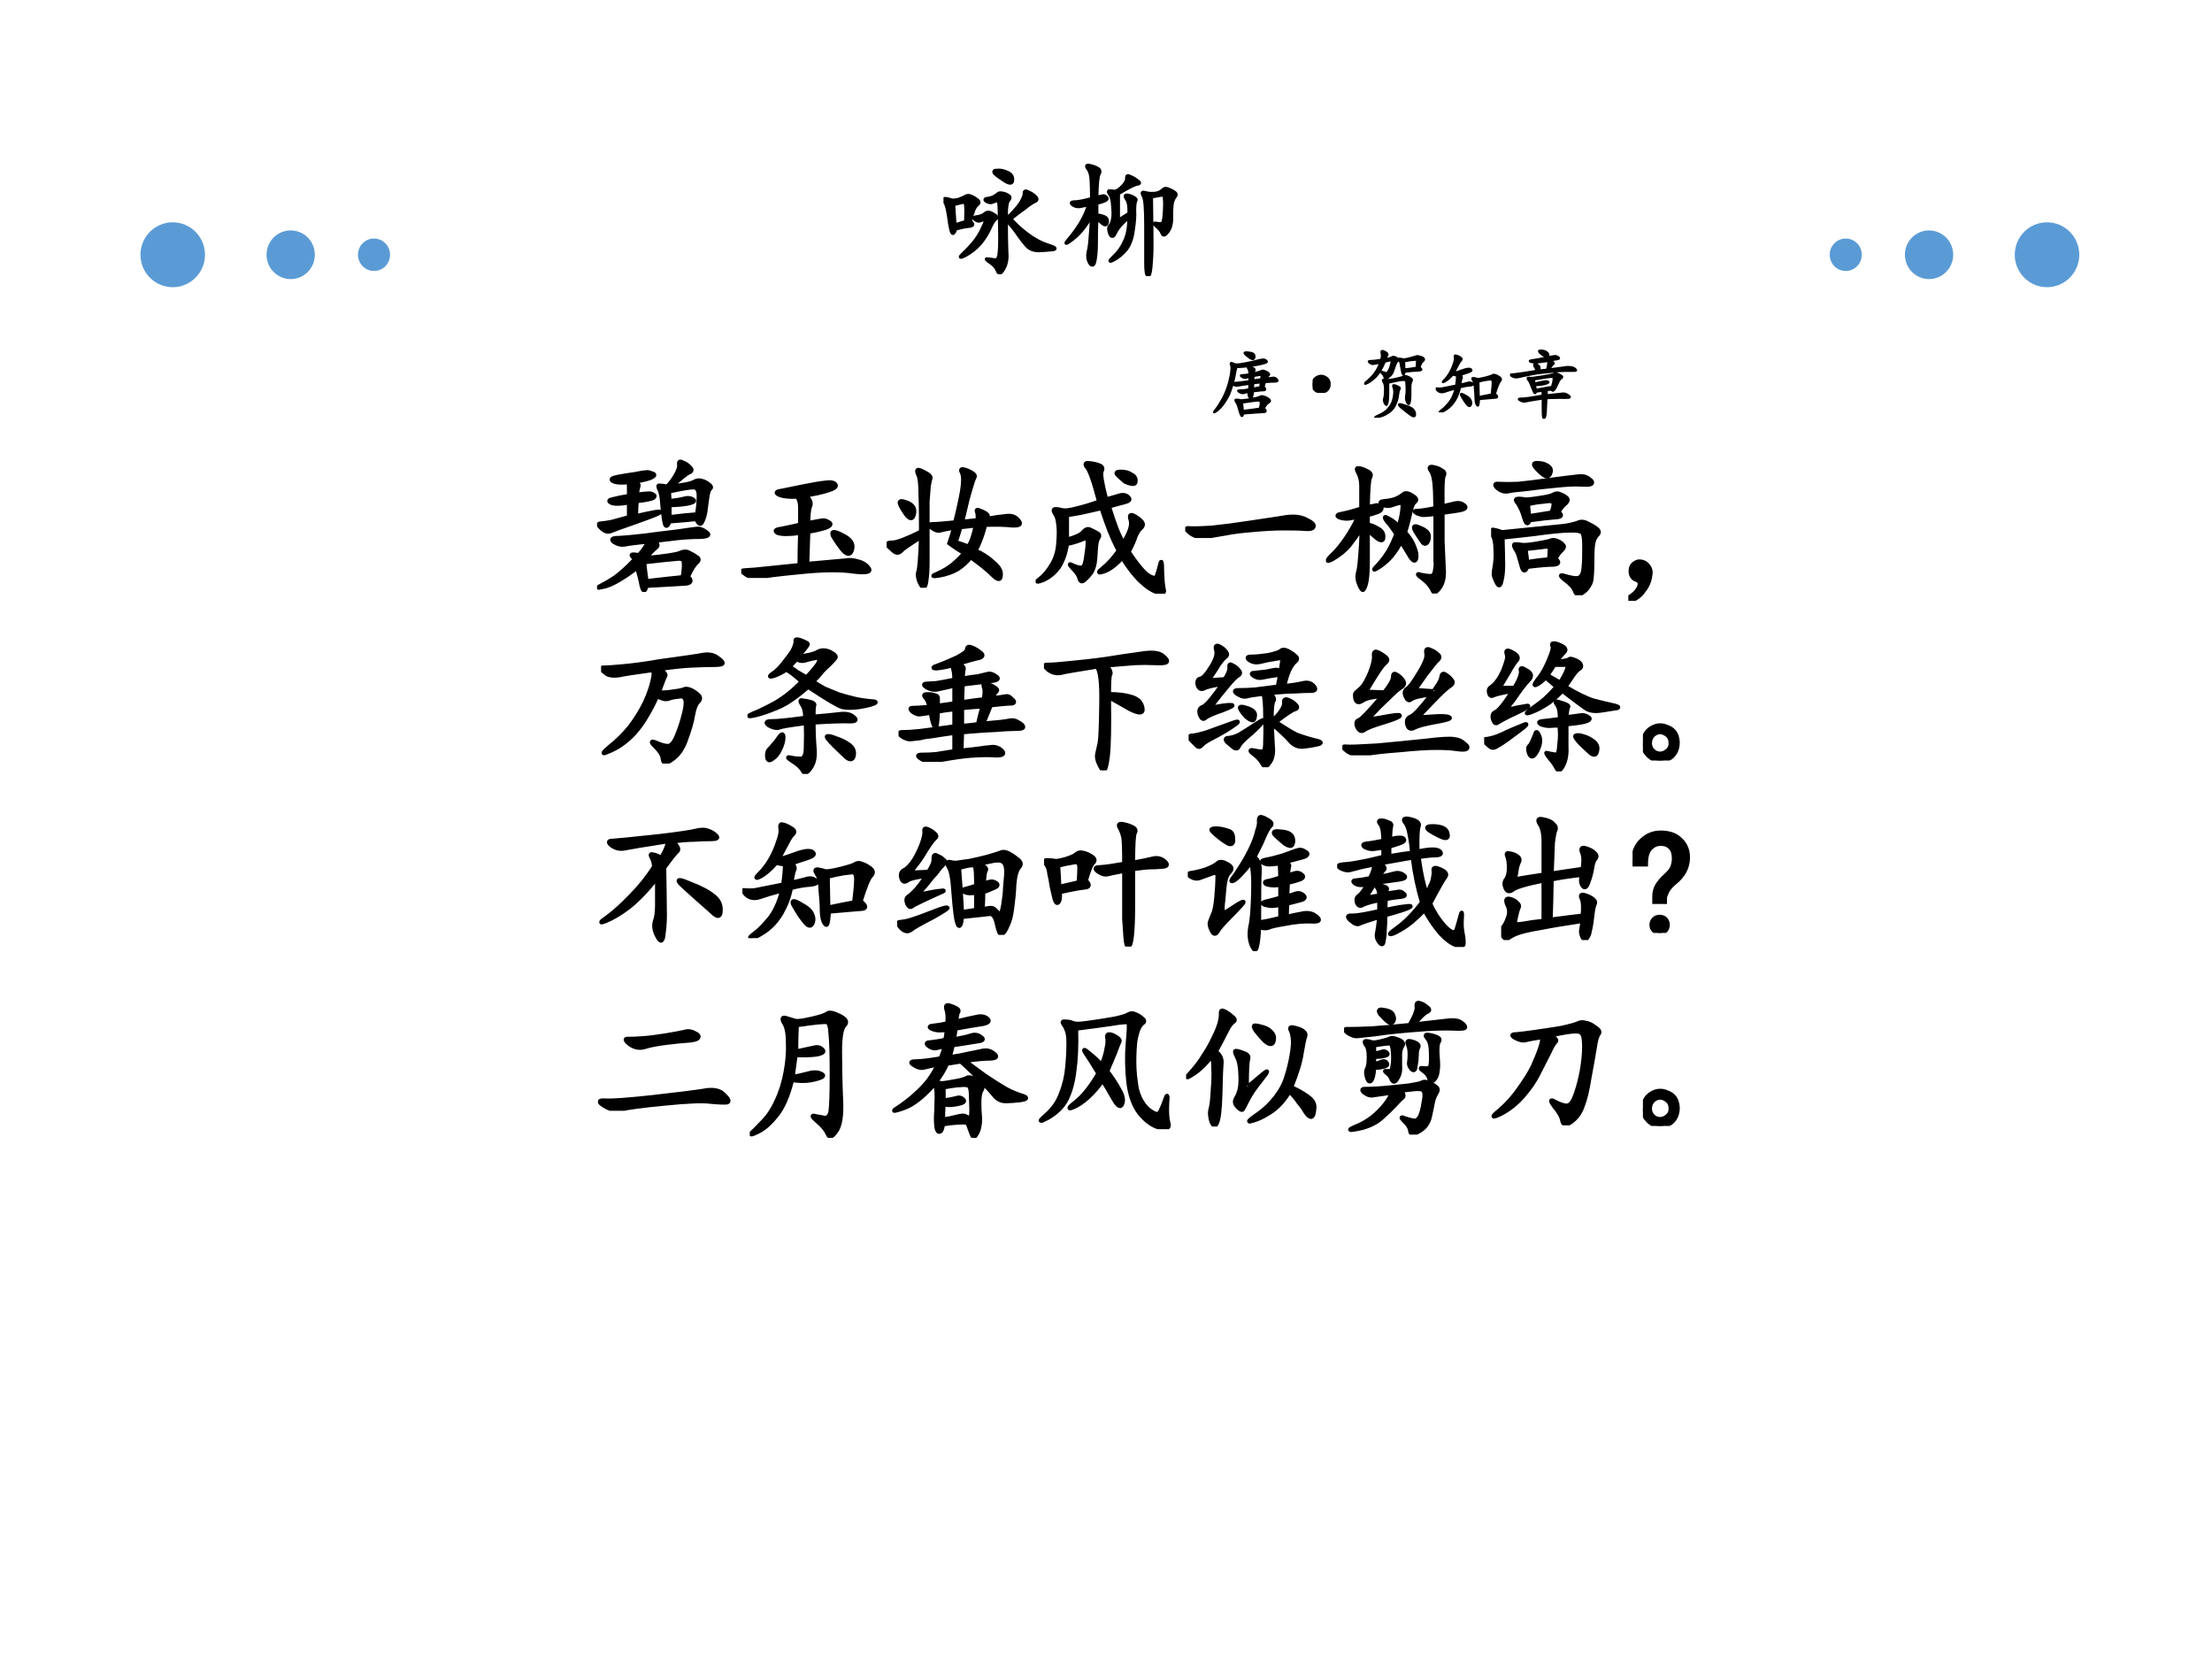 <?xml version="1.0" encoding="UTF-8" standalone="no"?>
<!DOCTYPE svg PUBLIC "-//W3C//DTD SVG 1.1//EN" "http://www.w3.org/Graphics/SVG/1.1/DTD/svg11.dtd">
<svg xmlns="http://www.w3.org/2000/svg" xmlns:xlink="http://www.w3.org/1999/xlink" version="1.1" width="720pt" height="540pt" viewBox="0 0 720 540">
<rect x="0" y="0" width="720" height="540" fill="#333333" stroke="none"/>
<g enable-background="new">
<g>
<g id="Layer-1" data-name="Artifact">
<clipPath id="cp37">
<path transform="matrix(1,0,0,-1,0,540)" d="M 0 0 L 720 0 L 720 540 L 0 540 Z " fill-rule="evenodd"/>
</clipPath>
<g clip-path="url(#cp37)">
<path transform="matrix(1,0,0,-1,0,540)" d="M 0 0 L 720 0 L 720 540 L 0 540 Z " fill="#ffffff" fill-rule="evenodd"/>
</g>
</g>
<g id="Layer-1" data-name="Artifact">
<path transform="matrix(1,0,0,-1,0,540)" d="M 66.72 457.08 C 66.72 462.91 62.019 467.64 56.22 467.64 C 50.421 467.64 45.72 462.91 45.72 457.08 C 45.72 451.25 50.421 446.52 56.22 446.52 C 62.019 446.52 66.72 451.25 66.72 457.08 Z " fill="#5b9bd5" fill-rule="evenodd"/>
</g>
<g id="Layer-1" data-name="Artifact">
<path transform="matrix(1,0,0,-1,0,540)" d="M 102.48 457.08 C 102.48 461.45 98.961 465 94.62 465 C 90.279 465 86.76 461.45 86.76 457.08 C 86.76 452.71 90.279 449.16 94.62 449.16 C 98.961 449.16 102.48 452.71 102.48 457.08 Z " fill="#5b9bd5" fill-rule="evenodd"/>
</g>
<g id="Layer-1" data-name="Artifact">
<path transform="matrix(1,0,0,-1,0,540)" d="M 126.96 457.08 C 126.96 460 124.62 462.36 121.74 462.36 C 118.86 462.36 116.52 460 116.52 457.08 C 116.52 454.16 118.86 451.8 121.74 451.8 C 124.62 451.8 126.96 454.16 126.96 457.08 Z " fill="#5b9bd5" fill-rule="evenodd"/>
</g>
<g id="Layer-1" data-name="Artifact">
<path transform="matrix(1,0,0,-1,0,540)" d="M 655.8 457.08 C 655.8 462.91 660.5 467.64 666.3 467.64 C 672.1 467.64 676.8 462.91 676.8 457.08 C 676.8 451.25 672.1 446.52 666.3 446.52 C 660.5 446.52 655.8 451.25 655.8 457.08 Z " fill="#5b9bd5" fill-rule="evenodd"/>
</g>
<g id="Layer-1" data-name="Artifact">
<path transform="matrix(1,0,0,-1,0,540)" d="M 620.04 457.08 C 620.04 461.45 623.56 465 627.9 465 C 632.24 465 635.76 461.45 635.76 457.08 C 635.76 452.71 632.24 449.16 627.9 449.16 C 623.56 449.16 620.04 452.71 620.04 457.08 Z " fill="#5b9bd5" fill-rule="evenodd"/>
</g>
<g id="Layer-1" data-name="Artifact">
<path transform="matrix(1,0,0,-1,0,540)" d="M 595.56 457.08 C 595.56 460 597.9 462.36 600.78 462.36 C 603.66 462.36 606 460 606 457.08 C 606 454.16 603.66 451.8 600.78 451.8 C 597.9 451.8 595.56 454.16 595.56 457.08 Z " fill="#5b9bd5" fill-rule="evenodd"/>
</g>
<g id="Layer-1" data-name="P">
<clipPath id="cp38">
<path transform="matrix(1,0,0,-1,0,540)" d="M 0 0 L 720 0 L 720 540 L 0 540 Z " fill-rule="evenodd"/>
</clipPath>
<g clip-path="url(#cp38)">
<symbol id="font_27_2edd">
<path d="M .382 .346 C .41 .331 .417 .316 .401 .303 C .388 .293 .363 .268 .327 .229 C .462 .242 .54 .254 .561 .264 C .585 .275 .604 .276 .62 .268 C .638 .26 .656 .25 .674 .237 C .693 .227 .693 .214 .674 .198 C .659 .185 .639 .154 .616 .104 C .645 .076 .638 .06 .596 .057 C .557 .055 .47 .049 .335 .042 C .324 -0 .314 -0 .303 .042 C .296 .081 .285 .122 .272 .167 C .241 .141 .202 .113 .155 .085 C .108 .056 .068 .039 .034 .034 C .003 .026 -0 .029 .026 .042 C .052 .055 .085 .074 .124 .1 C .163 .129 .206 .168 .253 .217 C .25 .228 .245 .237 .237 .245 C .229 .255 .245 .257 .284 .249 C .318 .288 .339 .319 .346 .342 C .268 .335 .216 .328 .19 .323 C .167 .318 .142 .323 .116 .339 C .092 .357 .103 .366 .147 .366 C .191 .368 .25 .374 .323 .382 C .396 .392 .467 .401 .538 .409 C .608 .419 .654 .426 .674 .428 C .695 .431 .717 .423 .741 .405 C .767 .387 .753 .376 .698 .374 C .646 .374 .596 .371 .549 .366 C .503 .361 .447 .354 .382 .346 M .503 .714 C .542 .719 .574 .724 .6 .729 C .629 .734 .65 .741 .663 .749 C .678 .757 .694 .758 .71 .753 C .725 .75 .741 .742 .757 .729 C .772 .719 .776 .71 .768 .702 C .76 .697 .754 .681 .749 .655 C .746 .632 .742 .603 .737 .569 C .734 .535 .727 .505 .714 .479 C .703 .453 .69 .458 .674 .495 C .622 .49 .561 .484 .491 .479 C .478 .445 .467 .44 .46 .464 C .454 .49 .449 .529 .444 .581 C .441 .635 .435 .673 .424 .694 C .414 .715 .414 .724 .424 .721 C .435 .721 .452 .719 .475 .714 C .496 .734 .516 .76 .534 .792 C .552 .823 .56 .848 .557 .866 C .555 .884 .562 .888 .581 .878 C .602 .87 .618 .858 .632 .842 C .645 .829 .642 .819 .624 .811 C .608 .806 .568 .773 .503 .714 M .217 .608 C .165 .598 .126 .596 .1 .604 C .077 .615 .078 .622 .104 .628 C .13 .635 .168 .643 .217 .651 L .217 .714 C .217 .721 .216 .732 .214 .745 C .164 .74 .129 .742 .108 .753 C .09 .763 .1 .772 .139 .78 C .181 .788 .22 .794 .257 .799 C .296 .807 .32 .811 .331 .811 C .341 .814 .355 .811 .374 .803 C .392 .798 .392 .79 .374 .78 C .358 .77 .318 .759 .253 .749 C .276 .738 .285 .728 .28 .717 C .277 .707 .273 .688 .268 .659 C .302 .664 .327 .667 .342 .667 C .358 .669 .371 .667 .382 .659 C .392 .654 .392 .647 .382 .639 C .371 .632 .333 .624 .268 .616 C .266 .585 .264 .551 .264 .514 C .319 .527 .363 .536 .397 .542 C .434 .547 .438 .543 .409 .53 C .38 .517 .324 .496 .241 .467 C .16 .439 .111 .421 .092 .413 C .074 .405 .053 .411 .03 .432 C .007 .453 .005 .464 .026 .464 C .049 .466 .074 .47 .1 .475 C .129 .483 .168 .493 .217 .507 L .217 .608 M .335 .073 C .418 .083 .5 .092 .581 .1 C .589 .145 .591 .177 .589 .198 C .589 .221 .572 .23 .538 .225 C .507 .223 .434 .215 .319 .202 C .324 .155 .329 .112 .335 .073 M .491 .616 C .535 .621 .568 .626 .589 .632 C .612 .639 .632 .638 .647 .628 C .665 .62 .66 .612 .632 .604 C .605 .596 .559 .591 .491 .589 L .491 .507 C .569 .517 .632 .523 .678 .526 C .686 .568 .69 .609 .69 .651 C .69 .693 .677 .712 .651 .71 C .628 .71 .573 .701 .487 .682 L .491 .616 Z "/>
</symbol>
<symbol id="font_27_29bf">
<path d="M .435 .56 C .466 .534 .477 .509 .466 .486 C .458 .465 .454 .427 .454 .372 C .493 .38 .522 .385 .54 .388 C .559 .393 .577 .389 .595 .376 C .613 .366 .605 .354 .572 .341 C .54 .331 .501 .322 .454 .314 L .447 .095 C .59 .108 .676 .116 .704 .118 C .733 .124 .763 .121 .794 .111 C .826 .103 .849 .087 .865 .064 C .88 .04 .845 .034 .759 .044 C .676 .057 .556 .056 .4 .04 C .243 .025 .151 .013 .122 .005 C .094 0 .065 .005 .036 .021 C .01 .039 0 .048 .005 .048 C .01 .051 .039 .053 .091 .056 C .143 .061 .245 .072 .396 .087 C .396 .152 .397 .225 .4 .306 C .324 .296 .273 .296 .247 .306 C .224 .319 .232 .328 .271 .333 C .31 .341 .353 .35 .4 .361 L .4 .478 C .4 .509 .393 .534 .38 .552 C .328 .549 .288 .553 .259 .564 C .23 .577 .236 .586 .275 .591 C .314 .599 .365 .609 .427 .622 C .492 .635 .54 .643 .572 .646 C .605 .651 .628 .647 .638 .634 C .648 .621 .633 .608 .591 .595 C .552 .582 .5 .57 .435 .56 M .689 .189 C .66 .225 .638 .258 .622 .286 C .609 .318 .63 .319 .685 .29 C .74 .264 .762 .232 .751 .193 C .741 .156 .72 .155 .689 .189 Z "/>
</symbol>
<symbol id="font_27_fbc">
<path d="M .465 .443 C .486 .523 .501 .594 .512 .654 C .522 .716 .522 .758 .512 .779 C .501 .799 .505 .807 .523 .802 C .544 .797 .562 .789 .578 .779 C .596 .768 .602 .758 .594 .747 C .589 .737 .582 .717 .574 .689 C .566 .663 .557 .632 .547 .595 L .512 .447 C .533 .449 .568 .453 .617 .458 C .62 .484 .618 .504 .613 .517 C .608 .53 .616 .531 .637 .521 C .658 .513 .672 .505 .68 .497 C .688 .492 .686 .482 .676 .466 C .733 .477 .779 .483 .812 .486 C .849 .491 .876 .48 .895 .454 C .915 .431 .901 .421 .852 .423 C .805 .428 .743 .43 .668 .427 C .65 .357 .628 .298 .602 .251 C .646 .233 .686 .207 .723 .173 C .762 .142 .779 .111 .773 .079 C .771 .051 .753 .053 .719 .087 C .685 .121 .635 .161 .57 .208 C .547 .177 .517 .15 .48 .126 C .444 .105 .402 .091 .355 .083 C .309 .076 .305 .079 .344 .095 C .385 .113 .422 .135 .453 .161 C .484 .188 .509 .212 .527 .236 C .499 .251 .465 .273 .426 .302 C .441 .346 .452 .382 .457 .408 C .41 .4 .378 .393 .359 .388 C .344 .385 .326 .392 .305 .408 C .286 .423 .289 .431 .312 .431 C .336 .431 .387 .435 .465 .443 M .234 .345 C .159 .298 .113 .267 .098 .251 C .085 .236 .069 .234 .051 .247 C .033 .263 .018 .276 .008 .286 C 0 .299 .01 .306 .039 .306 C .07 .306 .135 .331 .234 .38 C .234 .492 .233 .579 .23 .642 C .23 .707 .225 .749 .215 .767 C .207 .785 .206 .796 .211 .798 C .219 .801 .236 .794 .262 .779 C .288 .766 .299 .754 .297 .743 C .294 .736 .29 .717 .285 .689 C .283 .663 .28 .628 .277 .583 C .277 .542 .277 .484 .277 .411 L .277 .181 C .277 .129 .275 .087 .27 .056 C .267 .027 .262 .01 .254 .005 C .246 -0 .236 .012 .223 .04 C .212 .069 .21 .091 .215 .107 C .223 .125 .229 .204 .234 .345 M .555 .279 C .576 .31 .592 .358 .605 .423 C .566 .418 .531 .414 .5 .411 C .487 .367 .478 .339 .473 .326 C .467 .315 .467 .309 .473 .306 C .48 .306 .508 .297 .555 .279 M .133 .497 C .109 .531 .095 .556 .09 .572 C .085 .59 .102 .591 .141 .576 C .18 .56 .194 .534 .184 .497 C .176 .464 .159 .464 .133 .497 Z "/>
</symbol>
<symbol id="font_27_1846">
<path d="M .478 .639 C .522 .652 .555 .661 .576 .667 C .599 .672 .617 .667 .63 .651 C .643 .638 .633 .628 .599 .62 C .568 .612 .534 .603 .497 .592 C .513 .54 .529 .493 .544 .452 C .56 .41 .577 .374 .595 .342 C .618 .382 .634 .414 .642 .44 C .65 .466 .65 .49 .642 .51 C .637 .531 .643 .538 .661 .53 C .68 .522 .697 .51 .712 .495 C .73 .479 .732 .464 .716 .448 C .701 .435 .688 .415 .677 .389 C .669 .363 .654 .328 .63 .284 C .688 .198 .732 .145 .763 .124 C .797 .103 .816 .102 .822 .12 C .829 .138 .837 .164 .845 .198 C .853 .232 .857 .217 .857 .155 C .859 .092 .863 .051 .868 .03 C .876 .007 .863 -0 .829 .01 C .796 .018 .758 .042 .716 .081 C .674 .12 .632 .174 .587 .245 C .543 .195 .501 .164 .462 .151 C .423 .138 .421 .145 .454 .171 C .488 .197 .525 .237 .564 .292 C .54 .336 .52 .382 .501 .428 C .483 .475 .465 .526 .447 .581 C .392 .568 .345 .557 .306 .549 C .267 .542 .236 .536 .212 .534 L .212 .366 C .27 .382 .306 .398 .322 .417 C .337 .435 .352 .441 .365 .436 C .378 .431 .393 .423 .411 .413 C .43 .405 .435 .395 .427 .382 C .419 .371 .414 .355 .411 .335 C .409 .314 .406 .283 .404 .241 C .401 .199 .392 .167 .376 .143 C .361 .122 .345 .105 .329 .092 C .314 .079 .303 .083 .298 .104 C .293 .125 .277 .148 .251 .174 C .225 .201 .227 .206 .255 .19 C .286 .177 .307 .173 .318 .178 C .331 .186 .34 .215 .345 .264 C .353 .314 .355 .345 .353 .358 C .35 .374 .342 .379 .329 .374 C .316 .368 .298 .362 .275 .354 C .251 .346 .23 .341 .212 .339 C .204 .279 .186 .227 .158 .182 C .129 .141 .092 .111 .048 .092 C .007 .077 -0 .079 .029 .1 C .057 .121 .085 .154 .111 .198 C .137 .242 .151 .29 .154 .342 C .159 .395 .159 .438 .154 .471 C .151 .505 .143 .53 .13 .546 C .12 .564 .121 .573 .134 .573 C .15 .573 .167 .57 .185 .565 C .203 .562 .233 .566 .275 .577 C .319 .587 .371 .603 .431 .624 C .395 .762 .367 .84 .349 .858 C .333 .879 .337 .888 .361 .885 C .387 .883 .41 .878 .431 .87 C .452 .862 .457 .849 .447 .831 C .439 .812 .449 .749 .478 .639 M .607 .76 C .578 .784 .56 .801 .552 .811 C .544 .822 .553 .827 .579 .827 C .608 .827 .632 .82 .65 .807 C .671 .797 .68 .781 .677 .76 C .677 .74 .654 .74 .607 .76 Z "/>
</symbol>
<symbol id="font_27_436">
<path d="M .038 .031 C .004 .057 -0 .069 .026 .066 C .055 .064 .107 .065 .182 .07 C .26 .078 .342 .089 .428 .102 C .514 .115 .591 .126 .659 .137 C .727 .15 .78 .146 .819 .125 C .858 .107 .875 .091 .87 .078 C .867 .065 .849 .06 .815 .062 C .784 .065 .736 .066 .671 .066 C .605 .066 .535 .062 .46 .055 C .387 .049 .324 .042 .272 .031 C .223 .023 .18 .016 .143 .008 C .109 0 .074 .008 .038 .031 Z "/>
</symbol>
<symbol id="font_27_1e47">
<path d="M .283 .587 C .301 .59 .316 .592 .329 .595 C .345 .6 .358 .599 .368 .591 C .379 .586 .38 .578 .372 .568 C .367 .557 .337 .546 .283 .533 L .283 .466 C .306 .464 .329 .454 .353 .439 C .379 .426 .391 .406 .388 .38 C .388 .357 .374 .355 .345 .376 C .319 .397 .298 .417 .283 .435 L .283 .216 C .283 .159 .28 .116 .275 .087 C .27 .059 .263 .039 .255 .029 C .25 .018 .241 .027 .228 .056 C .215 .085 .211 .111 .216 .134 C .224 .16 .229 .198 .232 .247 C .237 .297 .241 .363 .243 .447 C .215 .402 .186 .362 .158 .326 C .129 .292 .092 .262 .048 .236 C .004 .212 0 .219 .036 .255 C .076 .292 .113 .339 .15 .396 C .186 .453 .208 .495 .216 .521 C .195 .516 .174 .512 .154 .509 C .135 .507 .115 .509 .091 .517 C .07 .527 .076 .535 .107 .54 C .138 .546 .182 .557 .24 .576 L .24 .728 C .24 .764 .233 .794 .22 .818 C .207 .841 .207 .852 .22 .849 C .236 .849 .255 .842 .279 .829 C .302 .819 .309 .805 .298 .786 C .29 .771 .285 .704 .283 .587 M .79 .591 C .824 .599 .853 .605 .876 .611 C .9 .616 .919 .612 .935 .599 C .953 .586 .948 .576 .919 .568 C .893 .562 .85 .556 .79 .548 C .79 .488 .79 .424 .79 .357 C .793 .292 .796 .23 .798 .173 C .803 .116 .794 .072 .771 .04 C .747 .007 .732 0 .724 .021 C .716 .039 .703 .057 .685 .076 C .669 .091 .652 .105 .634 .118 C .618 .132 .622 .134 .646 .126 C .672 .121 .693 .118 .708 .118 C .727 .118 .737 .132 .74 .158 C .745 .186 .746 .206 .743 .216 C .743 .229 .743 .337 .743 .54 C .699 .535 .672 .533 .661 .533 C .654 .533 .639 .536 .618 .544 C .598 .555 .598 .56 .618 .56 C .639 .56 .681 .566 .743 .579 L .74 .693 C .737 .766 .728 .812 .712 .833 C .697 .854 .702 .862 .728 .857 C .754 .852 .773 .844 .786 .833 C .802 .826 .806 .814 .798 .798 C .79 .785 .788 .716 .79 .591 M .536 .415 C .568 .379 .589 .345 .599 .314 C .612 .283 .616 .257 .611 .236 C .605 .217 .594 .22 .576 .243 C .56 .27 .538 .306 .509 .353 C .491 .316 .467 .281 .439 .247 C .41 .216 .38 .191 .349 .173 C .32 .155 .32 .16 .349 .189 C .378 .22 .402 .253 .423 .286 C .444 .323 .462 .362 .478 .404 C .454 .44 .432 .47 .411 .493 C .393 .52 .397 .525 .423 .509 C .449 .496 .473 .478 .493 .454 C .504 .486 .512 .52 .517 .556 C .522 .592 .521 .612 .513 .615 C .505 .617 .487 .613 .458 .603 C .43 .592 .405 .592 .384 .603 C .363 .616 .367 .624 .396 .626 C .427 .629 .453 .634 .474 .642 C .497 .652 .514 .663 .525 .673 C .538 .684 .557 .681 .583 .665 C .609 .65 .617 .637 .607 .626 C .596 .618 .589 .607 .583 .591 C .578 .576 .572 .551 .564 .517 C .556 .483 .547 .449 .536 .415 M .611 .415 C .587 .454 .595 .465 .634 .447 C .676 .431 .697 .411 .697 .388 C .697 .365 .691 .349 .681 .341 C .673 .336 .665 .337 .658 .345 C .65 .355 .634 .379 .611 .415 Z "/>
</symbol>
<symbol id="font_27_510e">
<path d="M .077 .392 C .079 .311 .081 .249 .081 .204 C .081 .163 .077 .126 .069 .095 C .061 .061 .051 .059 .038 .087 C .025 .113 .018 .132 .018 .142 C .018 .155 .021 .176 .026 .204 C .031 .236 .033 .272 .03 .314 C .03 .355 .023 .388 .01 .411 C 0 .438 .003 .448 .018 .443 C .036 .44 .055 .435 .073 .427 C .31 .451 .452 .465 .499 .47 C .546 .478 .577 .486 .592 .493 C .611 .501 .632 .499 .655 .486 C .678 .475 .698 .464 .714 .451 C .732 .438 .734 .424 .721 .411 C .708 .398 .699 .382 .694 .361 C .689 .342 .686 .306 .686 .251 C .686 .199 .685 .159 .682 .13 C .682 .104 .676 .082 .663 .064 C .652 .043 .635 .026 .612 .013 C .591 0 .577 .005 .569 .029 C .561 .052 .539 .077 .503 .103 C .466 .132 .465 .141 .499 .13 C .535 .12 .561 .115 .577 .115 C .595 .115 .608 .122 .616 .138 C .626 .154 .632 .203 .632 .286 C .634 .372 .629 .419 .616 .427 C .603 .438 .573 .441 .526 .439 C .482 .439 .402 .431 .288 .415 C .176 .402 .105 .395 .077 .392 M .436 .247 C .465 .224 .46 .211 .421 .208 C .384 .208 .326 .203 .245 .193 C .232 .161 .22 .16 .21 .189 C .202 .217 .195 .241 .19 .259 C .185 .28 .176 .299 .163 .318 C .152 .339 .154 .348 .167 .345 C .182 .345 .197 .344 .21 .341 C .225 .339 .257 .341 .303 .349 C .35 .357 .382 .363 .397 .368 C .413 .376 .43 .376 .448 .368 C .466 .361 .479 .352 .487 .341 C .497 .333 .495 .322 .479 .306 C .464 .293 .449 .273 .436 .247 M .456 .564 C .484 .543 .478 .531 .436 .529 C .397 .526 .339 .52 .26 .509 C .25 .48 .24 .482 .229 .513 C .219 .547 .21 .572 .202 .587 C .194 .605 .185 .621 .174 .634 C .164 .647 .168 .654 .186 .654 C .204 .654 .217 .652 .225 .65 C .236 .647 .267 .65 .319 .658 C .371 .665 .405 .673 .421 .681 C .436 .691 .452 .693 .467 .685 C .483 .68 .497 .672 .51 .661 C .523 .651 .521 .638 .503 .622 C .484 .607 .469 .587 .456 .564 M .182 .755 C .237 .76 .313 .77 .409 .783 C .505 .796 .568 .803 .596 .806 C .625 .809 .648 .802 .667 .786 C .685 .773 .689 .763 .678 .755 C .671 .75 .647 .749 .608 .751 C .569 .754 .512 .751 .436 .743 C .361 .736 .293 .728 .233 .72 C .176 .715 .134 .71 .108 .704 C .085 .702 .063 .71 .042 .728 C .021 .749 .025 .758 .053 .755 C .085 .753 .128 .753 .182 .755 M .409 .56 C .419 .583 .424 .602 .424 .615 C .424 .63 .419 .638 .409 .638 C .401 .641 .38 .639 .346 .634 C .315 .632 .283 .626 .249 .618 C .251 .592 .254 .565 .257 .536 L .409 .56 M .233 .314 C .238 .275 .242 .245 .245 .224 C .284 .232 .333 .238 .393 .243 C .396 .262 .397 .279 .397 .294 C .4 .312 .398 .323 .393 .326 C .388 .331 .37 .331 .339 .326 C .31 .323 .275 .319 .233 .314 M .307 .861 C .284 .887 .286 .898 .315 .896 C .344 .896 .367 .889 .385 .876 C .404 .863 .409 .848 .401 .829 C .396 .811 .384 .805 .366 .81 C .35 .818 .331 .835 .307 .861 Z "/>
</symbol>
<use xlink:href="#font_27_2edd" transform="matrix(48,0,0,-48,194.338,192.69)"/>
<use xlink:href="#font_27_29bf" transform="matrix(48,0,0,-48,241.275,188.127)"/>
<use xlink:href="#font_27_fbc" transform="matrix(48,0,0,-48,288.592,191.315)"/>
<use xlink:href="#font_27_1846" transform="matrix(48,0,0,-48,337.092,193.252)"/>
<use xlink:href="#font_27_436" transform="matrix(48,0,0,-48,385.784,175.127)"/>
<use xlink:href="#font_27_1e47" transform="matrix(48,0,0,-48,431.601,193.19)"/>
<use xlink:href="#font_27_510e" transform="matrix(48,0,0,-48,485.355,193.752)"/>
<use xlink:href="#font_27_2edd" stroke-width=".029" stroke-linecap="butt" stroke-miterlimit="10" stroke-linejoin="miter" transform="matrix(48,0,0,-48,194.338,192.69)" fill="none" stroke="#000000"/>
<use xlink:href="#font_27_29bf" stroke-width=".029" stroke-linecap="butt" stroke-miterlimit="10" stroke-linejoin="miter" transform="matrix(48,0,0,-48,241.275,188.127)" fill="none" stroke="#000000"/>
<use xlink:href="#font_27_fbc" stroke-width=".029" stroke-linecap="butt" stroke-miterlimit="10" stroke-linejoin="miter" transform="matrix(48,0,0,-48,288.592,191.315)" fill="none" stroke="#000000"/>
<use xlink:href="#font_27_1846" stroke-width=".029" stroke-linecap="butt" stroke-miterlimit="10" stroke-linejoin="miter" transform="matrix(48,0,0,-48,337.092,193.252)" fill="none" stroke="#000000"/>
<use xlink:href="#font_27_436" stroke-width=".029" stroke-linecap="butt" stroke-miterlimit="10" stroke-linejoin="miter" transform="matrix(48,0,0,-48,385.784,175.127)" fill="none" stroke="#000000"/>
<use xlink:href="#font_27_1e47" stroke-width=".029" stroke-linecap="butt" stroke-miterlimit="10" stroke-linejoin="miter" transform="matrix(48,0,0,-48,431.601,193.19)" fill="none" stroke="#000000"/>
<use xlink:href="#font_27_510e" stroke-width=".029" stroke-linecap="butt" stroke-miterlimit="10" stroke-linejoin="miter" transform="matrix(48,0,0,-48,485.355,193.752)" fill="none" stroke="#000000"/>
</g>
</g>
<g id="Layer-1" data-name="Span">
<clipPath id="cp40">
<path transform="matrix(1,0,0,-1,0,540)" d="M 0 0 L 720 0 L 720 540 L 0 540 Z " fill-rule="evenodd"/>
</clipPath>
<g clip-path="url(#cp40)">
<symbol id="font_29_f">
<path d="M .016 .203 C .016 .214 .018 .224 .023 .234 C .029 .247 .043 .258 .066 .266 C .095 .268 .117 .259 .133 .238 C .148 .22 .154 .198 .148 .172 C .143 .133 .129 .099 .105 .07 C .085 .039 .055 .016 .016 0 L 0 .02 C .026 .035 .046 .052 .059 .07 C .072 .086 .078 .103 .078 .121 C .076 .132 .064 .141 .043 .148 C .025 .159 .016 .177 .016 .203 Z "/>
</symbol>
<use xlink:href="#font_29_f" transform="matrix(48,0,0,-48,530.025,195.565)"/>
<use xlink:href="#font_29_f" stroke-width=".029" stroke-linecap="butt" stroke-miterlimit="10" stroke-linejoin="miter" transform="matrix(48,0,0,-48,530.025,195.565)" fill="none" stroke="#000000"/>
</g>
</g>
<g id="Layer-1" data-name="P">
<clipPath id="cp42">
<path transform="matrix(1,0,0,-1,0,540)" d="M 0 0 L 720 0 L 720 540 L 0 540 Z " fill-rule="evenodd"/>
</clipPath>
<g clip-path="url(#cp42)">
<symbol id="font_27_43d">
<path d="M .396 .693 C .549 .714 .647 .728 .689 .736 C .73 .743 .764 .737 .79 .716 C .816 .698 .827 .685 .822 .677 C .816 .672 .797 .669 .763 .669 C .732 .669 .685 .668 .622 .665 C .562 .663 .488 .655 .4 .642 C .428 .618 .44 .603 .435 .595 C .43 .587 .415 .551 .392 .486 C .405 .48 .432 .48 .474 .486 C .516 .491 .543 .496 .556 .501 C .572 .509 .59 .508 .611 .497 C .632 .487 .648 .475 .661 .462 C .674 .449 .673 .435 .658 .419 C .642 .404 .63 .372 .622 .326 C .615 .281 .599 .228 .576 .165 C .555 .103 .523 .057 .482 .029 C .443 -0 .422 -0 .419 .029 C .417 .057 .398 .087 .365 .118 C .333 .15 .339 .156 .38 .138 C .422 .12 .451 .115 .466 .122 C .484 .13 .501 .155 .517 .197 C .535 .241 .549 .285 .56 .329 C .573 .376 .577 .41 .572 .431 C .566 .452 .551 .46 .525 .454 C .499 .452 .475 .447 .454 .439 C .434 .434 .409 .44 .38 .458 C .354 .401 .328 .352 .302 .31 C .279 .271 .253 .236 .224 .204 C .198 .176 .168 .15 .134 .126 C .103 .105 .07 .089 .036 .076 C .005 .062 .013 .076 .06 .115 C .109 .154 .155 .199 .197 .251 C .238 .306 .272 .361 .298 .415 C .324 .473 .341 .521 .349 .56 C .359 .599 .359 .624 .349 .634 C .232 .618 .156 .607 .122 .599 C .089 .594 .061 .596 .04 .607 C .022 .62 .01 .63 .005 .638 C 0 .648 .004 .652 .017 .65 C .033 .65 .072 .652 .134 .658 C .199 .663 .286 .674 .396 .693 Z "/>
</symbol>
<symbol id="font_27_1d97">
<path d="M .341 .794 C .406 .802 .451 .812 .474 .826 C .5 .841 .529 .841 .56 .826 C .591 .81 .603 .797 .595 .786 C .59 .779 .577 .764 .556 .743 C .535 .725 .517 .707 .501 .689 C .488 .671 .469 .65 .443 .626 C .471 .608 .497 .592 .521 .579 C .544 .569 .576 .556 .615 .54 C .656 .527 .694 .517 .728 .509 C .762 .501 .797 .496 .833 .493 C .87 .491 .878 .486 .857 .478 C .839 .47 .806 .462 .759 .454 C .712 .447 .673 .447 .642 .454 C .613 .462 .536 .508 .411 .591 C .328 .518 .257 .47 .197 .447 C .139 .423 .089 .406 .044 .396 C .003 .388 0 .392 .036 .408 C .076 .423 .126 .448 .189 .482 C .251 .518 .311 .566 .368 .626 C .329 .663 .294 .69 .263 .708 C .237 .69 .212 .677 .189 .669 C .168 .661 .156 .659 .154 .661 C .151 .664 .161 .673 .185 .689 C .208 .707 .234 .736 .263 .775 C .294 .814 .312 .842 .318 .861 C .326 .882 .328 .896 .326 .904 C .326 .914 .339 .914 .365 .904 C .393 .893 .408 .885 .408 .88 C .41 .875 .388 .846 .341 .794 M .447 .388 C .509 .393 .565 .398 .615 .404 C .664 .411 .699 .405 .72 .384 C .743 .366 .734 .357 .693 .357 C .654 .359 .572 .357 .447 .349 C .447 .297 .449 .24 .454 .177 C .46 .117 .451 .072 .427 .04 C .404 .007 .387 0 .376 .021 C .366 .042 .342 .064 .306 .087 C .272 .108 .267 .116 .29 .111 C .316 .105 .34 .103 .361 .103 C .384 .103 .396 .129 .396 .181 C .398 .236 .398 .29 .396 .345 C .292 .332 .23 .322 .212 .314 C .197 .309 .174 .314 .146 .329 C .12 .348 .126 .357 .165 .357 C .204 .357 .28 .365 .392 .38 C .392 .422 .384 .453 .368 .474 C .355 .495 .358 .503 .376 .497 C .397 .495 .415 .491 .431 .486 C .449 .48 .456 .473 .451 .462 C .448 .452 .447 .427 .447 .388 M .283 .724 C .301 .716 .318 .706 .333 .693 C .352 .682 .374 .669 .4 .654 C .439 .695 .465 .727 .478 .747 C .491 .771 .492 .785 .482 .79 C .451 .785 .422 .779 .396 .771 C .372 .763 .352 .766 .333 .779 C .315 .76 .298 .742 .283 .724 M .603 .24 C .637 .229 .665 .215 .689 .197 C .715 .178 .725 .155 .72 .126 C .715 .098 .699 .092 .673 .111 C .65 .132 .62 .16 .583 .197 C .547 .233 .533 .253 .54 .255 C .551 .258 .572 .253 .603 .24 M .177 .201 C .188 .211 .201 .228 .216 .251 C .234 .275 .243 .273 .243 .247 C .243 .224 .236 .197 .22 .165 C .207 .137 .19 .116 .169 .103 C .148 .087 .137 .091 .134 .115 C .132 .138 .135 .155 .146 .165 C .159 .178 .169 .19 .177 .201 Z "/>
</symbol>
<symbol id="font_27_db8">
<path d="M .402 .665 C .431 .652 .444 .641 .441 .63 C .439 .62 .436 .598 .434 .564 C .475 .572 .509 .577 .535 .579 C .561 .585 .583 .59 .602 .595 C .62 .6 .639 .595 .66 .579 C .684 .564 .672 .553 .625 .548 C .581 .543 .517 .535 .434 .525 L .43 .404 C .5 .414 .549 .421 .578 .423 C .586 .465 .586 .493 .578 .509 C .573 .525 .579 .53 .598 .525 C .616 .522 .633 .516 .648 .505 C .667 .495 .672 .486 .664 .478 C .656 .473 .647 .457 .637 .431 C .678 .436 .707 .44 .723 .443 C .738 .448 .754 .441 .77 .423 C .788 .408 .786 .398 .766 .396 C .745 .396 .698 .392 .625 .384 C .612 .353 .595 .311 .574 .259 C .668 .267 .727 .273 .75 .279 C .773 .284 .794 .28 .812 .267 C .833 .257 .844 .246 .844 .236 C .846 .228 .829 .224 .793 .224 C .759 .224 .711 .221 .648 .216 C .589 .214 .516 .208 .43 .201 L .426 .076 C .496 .083 .539 .089 .555 .091 C .57 .094 .592 .096 .621 .099 C .652 .104 .678 .096 .699 .076 C .72 .055 .708 .044 .664 .044 C .62 .047 .573 .047 .523 .044 C .474 .042 .418 .035 .355 .025 C .296 .014 .253 .008 .227 .005 C .201 0 .174 .007 .148 .025 C .125 .04 .129 .048 .16 .048 C .191 .048 .223 .049 .254 .052 C .288 .057 .329 .064 .379 .072 L .379 .197 C .301 .186 .247 .178 .219 .173 C .193 .171 .169 .167 .148 .161 C .128 .159 .107 .156 .086 .154 C .068 .151 .047 .158 .023 .173 C 0 .191 .001 .201 .027 .201 C .056 .201 .094 .203 .141 .208 C .188 .214 .267 .224 .379 .24 L .379 .357 C .329 .352 .292 .346 .266 .341 C .263 .255 .257 .22 .246 .236 C .236 .251 .227 .284 .219 .333 C .182 .328 .156 .324 .141 .322 C .128 .322 .112 .328 .094 .341 C .078 .357 .078 .365 .094 .365 C .112 .365 .151 .367 .211 .372 C .203 .404 .193 .426 .18 .439 C .169 .452 .174 .458 .195 .458 C .216 .458 .233 .456 .246 .451 C .262 .448 .268 .439 .266 .423 C .266 .408 .266 .393 .266 .38 C .286 .383 .324 .388 .379 .396 L .379 .517 C .319 .504 .279 .495 .258 .49 C .237 .487 .215 .492 .191 .505 C .168 .521 .168 .529 .191 .529 C .217 .531 .238 .533 .254 .533 C .27 .535 .311 .543 .379 .556 C .379 .598 .374 .63 .363 .654 C .324 .643 .289 .637 .258 .634 C .227 .634 .23 .641 .27 .654 C .311 .669 .354 .688 .398 .708 C .443 .732 .465 .75 .465 .763 C .465 .779 .475 .783 .496 .775 C .517 .767 .536 .755 .555 .74 C .576 .724 .572 .712 .543 .704 C .517 .699 .47 .686 .402 .665 M .43 .243 C .466 .246 .503 .25 .539 .255 C .547 .292 .557 .332 .57 .376 C .531 .374 .484 .37 .43 .365 L .43 .243 Z "/>
</symbol>
<symbol id="font_27_441">
<path d="M .424 .711 C .448 .68 .456 .659 .448 .648 C .443 .641 .44 .596 .44 .516 C .505 .516 .557 .509 .596 .496 C .638 .483 .661 .458 .667 .422 C .674 .385 .647 .383 .585 .414 C .525 .448 .477 .475 .44 .496 C .443 .293 .44 .159 .432 .094 C .424 .031 .415 0 .405 0 C .397 0 .387 .014 .374 .043 C .361 .069 .357 .092 .362 .113 C .367 .134 .372 .158 .378 .184 C .383 .21 .387 .297 .389 .445 C .392 .594 .382 .68 .358 .703 C .225 .682 .143 .668 .112 .66 C .081 .655 .052 .663 .026 .684 C -0 .707 -0 .717 .026 .715 C .055 .715 .107 .719 .182 .727 C .26 .734 .339 .743 .417 .754 C .497 .767 .576 .779 .651 .789 C .727 .802 .777 .798 .803 .777 C .829 .757 .839 .742 .831 .734 C .823 .727 .796 .724 .749 .727 C .704 .729 .661 .729 .62 .727 C .578 .724 .513 .719 .424 .711 Z "/>
</symbol>
<symbol id="font_27_3535">
<path d="M .648 .549 C .698 .555 .74 .561 .773 .569 C .807 .577 .832 .57 .848 .549 C .866 .529 .859 .518 .828 .518 C .799 .518 .763 .517 .719 .514 C .677 .514 .62 .51 .547 .503 C .576 .479 .585 .461 .574 .448 C .566 .435 .562 .391 .562 .315 C .589 .333 .609 .354 .625 .378 C .643 .404 .651 .424 .648 .44 C .646 .458 .655 .464 .676 .456 C .697 .448 .714 .436 .727 .421 C .74 .408 .737 .398 .719 .393 C .701 .388 .658 .359 .59 .307 C .647 .268 .694 .24 .73 .221 C .77 .206 .811 .193 .855 .182 C .902 .172 .908 .163 .871 .155 C .835 .147 .801 .142 .77 .139 C .738 .139 .711 .152 .688 .178 C .667 .204 .625 .243 .562 .296 C .565 .251 .568 .202 .57 .147 C .576 .095 .568 .056 .547 .03 C .529 .001 .513 0 .5 .026 C .487 .049 .466 .072 .438 .092 C .411 .113 .415 .12 .449 .112 C .486 .104 .507 .104 .512 .112 C .517 .12 .52 .142 .52 .178 C .522 .215 .522 .271 .52 .346 C .52 .422 .516 .473 .508 .499 C .443 .491 .402 .484 .387 .479 C .371 .477 .352 .483 .328 .499 C .307 .514 .311 .522 .34 .522 C .371 .522 .408 .523 .449 .526 C .491 .531 .543 .538 .605 .546 L .621 .628 C .561 .62 .521 .613 .5 .608 C .479 .603 .46 .607 .441 .62 C .423 .633 .426 .639 .449 .639 C .473 .642 .497 .645 .523 .647 C .549 .652 .569 .656 .582 .659 C .598 .661 .612 .659 .625 .651 C .633 .703 .637 .732 .637 .737 C .637 .742 .617 .741 .578 .733 C .542 .728 .51 .721 .484 .714 C .458 .708 .435 .712 .414 .725 C .393 .741 .397 .749 .426 .749 C .457 .749 .496 .753 .543 .76 C .59 .771 .617 .78 .625 .788 C .635 .798 .651 .798 .672 .788 C .693 .777 .71 .766 .723 .753 C .738 .742 .738 .73 .723 .717 C .71 .707 .695 .686 .68 .655 C .667 .624 .656 .589 .648 .549 M .133 .589 C .167 .591 .204 .594 .246 .596 C .27 .633 .28 .66 .277 .678 C .275 .697 .281 .701 .297 .69 C .315 .682 .329 .671 .34 .655 C .353 .642 .35 .63 .332 .62 C .314 .612 .251 .539 .145 .401 C .22 .417 .268 .423 .289 .421 C .31 .421 .289 .409 .227 .385 C .167 .365 .129 .348 .113 .335 C .1 .322 .089 .328 .078 .354 C .068 .383 .074 .401 .098 .409 C .121 .419 .165 .471 .23 .565 C .163 .555 .12 .544 .102 .534 C .083 .526 .07 .534 .062 .557 C .057 .583 .064 .598 .082 .6 C .1 .605 .124 .632 .152 .678 C .184 .728 .195 .766 .188 .792 C .18 .82 .186 .829 .207 .819 C .228 .809 .243 .796 .254 .78 C .264 .767 .262 .755 .246 .745 C .233 .734 .219 .717 .203 .694 C .19 .671 .167 .635 .133 .589 M .277 .292 C .337 .315 .349 .314 .312 .288 C .279 .264 .236 .238 .184 .21 C .132 .184 .1 .164 .09 .151 C .079 .138 .069 .135 .059 .143 C .048 .154 .034 .168 .016 .186 C 0 .204 .004 .214 .027 .214 C .051 .216 .083 .224 .125 .237 C .169 .253 .22 .271 .277 .292 M .457 .292 C .509 .326 .521 .327 .492 .296 C .466 .267 .436 .238 .402 .21 C .368 .181 .348 .159 .34 .143 C .335 .128 .324 .124 .309 .132 C .296 .142 .28 .155 .262 .171 C .246 .189 .25 .198 .273 .198 C .297 .201 .32 .208 .344 .221 C .367 .234 .405 .258 .457 .292 M .391 .342 C .375 .358 .362 .375 .352 .393 C .341 .411 .355 .414 .395 .401 C .436 .388 .454 .37 .449 .346 C .447 .326 .44 .316 .43 .319 C .419 .322 .406 .329 .391 .342 Z "/>
</symbol>
<symbol id="font_27_453">
<path d="M .617 .434 C .612 .423 .618 .432 .637 .461 C .658 .49 .669 .513 .672 .531 C .674 .552 .684 .557 .699 .547 C .717 .536 .732 .523 .742 .508 C .753 .495 .747 .482 .727 .469 C .708 .458 .671 .423 .613 .363 C .559 .306 .527 .273 .52 .266 C .512 .258 .539 .257 .602 .262 C .667 .267 .707 .266 .723 .258 C .741 .25 .712 .24 .637 .227 C .564 .214 .514 .201 .488 .188 C .465 .174 .449 .181 .441 .207 C .434 .236 .441 .254 .465 .262 C .488 .272 .535 .323 .605 .414 C .527 .404 .48 .392 .465 .379 C .452 .368 .44 .375 .43 .398 C .419 .422 .422 .439 .438 .449 C .456 .46 .483 .496 .52 .559 C .559 .621 .576 .665 .57 .691 C .565 .717 .573 .725 .594 .715 C .615 .707 .632 .697 .645 .684 C .66 .673 .661 .661 .648 .648 C .635 .638 .607 .603 .562 .543 C .521 .483 .497 .451 .492 .445 C .487 .443 .529 .439 .617 .434 M .285 .426 C .324 .475 .344 .51 .344 .531 C .344 .552 .352 .557 .367 .547 C .383 .539 .397 .526 .41 .508 C .423 .49 .419 .474 .398 .461 C .38 .451 .35 .424 .309 .383 C .267 .344 .233 .31 .207 .281 C .181 .255 .178 .243 .199 .246 C .223 .249 .263 .255 .32 .266 C .38 .276 .401 .275 .383 .262 C .365 .251 .326 .237 .266 .219 C .206 .201 .167 .185 .148 .172 C .13 .159 .115 .165 .102 .191 C .091 .217 .095 .233 .113 .238 C .132 .246 .184 .301 .27 .402 C .204 .397 .16 .387 .137 .371 C .113 .355 .098 .358 .09 .379 C .085 .402 .085 .417 .09 .422 C .098 .43 .111 .441 .129 .457 C .147 .475 .167 .509 .188 .559 C .208 .611 .217 .648 .215 .672 C .212 .698 .22 .707 .238 .699 C .257 .691 .273 .681 .289 .668 C .307 .655 .309 .642 .293 .629 C .28 .618 .262 .595 .238 .559 C .215 .522 .195 .491 .18 .465 C .164 .441 .163 .43 .176 .43 C .189 .43 .225 .428 .285 .426 M .035 .027 C .004 .051 0 .061 .023 .059 C .049 .056 .12 .059 .234 .066 C .352 .077 .461 .087 .562 .098 C .667 .111 .732 .115 .758 .109 C .786 .107 .81 .096 .828 .078 C .849 .062 .853 .051 .84 .043 C .829 .038 .807 .038 .773 .043 C .742 .048 .697 .051 .637 .051 C .579 .051 .496 .046 .387 .035 C .28 .027 .202 .018 .152 .008 C .105 0 .066 .007 .035 .027 Z "/>
</symbol>
<symbol id="font_27_351c">
<path d="M .487 .742 C .536 .747 .565 .753 .573 .758 C .581 .766 .595 .764 .616 .754 C .637 .746 .65 .736 .655 .723 C .66 .712 .656 .703 .643 .695 C .633 .69 .618 .674 .6 .648 C .585 .625 .568 .6 .549 .574 C .628 .527 .691 .496 .741 .48 C .79 .467 .833 .457 .87 .449 C .906 .441 .917 .435 .901 .43 C .885 .427 .852 .422 .799 .414 C .75 .406 .712 .411 .686 .43 C .66 .448 .608 .487 .53 .547 C .488 .503 .449 .47 .413 .449 C .379 .428 .348 .413 .319 .402 C .29 .392 .283 .392 .296 .402 C .311 .415 .323 .424 .331 .43 C .341 .438 .361 .452 .389 .473 C .418 .496 .452 .53 .491 .574 L .417 .637 C .393 .613 .374 .598 .358 .59 C .342 .582 .339 .585 .346 .598 C .354 .611 .366 .628 .382 .648 C .4 .672 .419 .708 .44 .758 C .461 .807 .469 .837 .464 .848 C .458 .861 .46 .867 .467 .867 C .478 .87 .496 .865 .522 .852 C .551 .839 .557 .824 .542 .809 C .526 .793 .508 .771 .487 .742 M .206 .566 C .24 .624 .254 .663 .249 .684 C .243 .704 .257 .704 .288 .684 C .322 .665 .326 .643 .299 .617 C .276 .594 .242 .549 .198 .484 C .159 .438 .152 .417 .178 .422 C .207 .43 .238 .436 .272 .441 C .306 .449 .307 .444 .276 .426 C .245 .41 .21 .393 .171 .375 C .134 .357 .108 .342 .092 .332 C .079 .322 .069 .328 .061 .352 C .053 .378 .059 .395 .077 .402 C .098 .41 .137 .458 .194 .547 C .121 .534 .077 .523 .061 .516 C .048 .508 .039 .513 .034 .531 C .029 .549 .033 .562 .046 .57 C .061 .581 .076 .595 .089 .613 C .104 .632 .118 .658 .132 .691 C .145 .725 .152 .749 .155 .762 C .158 .775 .156 .789 .151 .805 C .148 .823 .163 .823 .194 .805 C .228 .786 .236 .768 .217 .75 C .202 .732 .185 .706 .167 .672 C .148 .641 .133 .615 .12 .594 C .107 .576 .108 .566 .124 .566 L .206 .566 M .557 .367 C .599 .372 .629 .376 .647 .379 C .668 .384 .688 .38 .706 .367 C .724 .357 .714 .346 .674 .336 C .635 .328 .596 .323 .557 .32 C .557 .273 .557 .223 .557 .168 C .56 .116 .552 .073 .534 .039 C .516 .005 .501 0 .491 .023 C .48 .044 .465 .066 .444 .09 C .423 .116 .417 .128 .424 .125 C .435 .122 .456 .118 .487 .113 C .5 .113 .508 .137 .51 .184 C .516 .23 .516 .273 .51 .312 C .487 .312 .465 .311 .444 .309 C .426 .309 .406 .312 .385 .32 C .367 .331 .37 .337 .393 .34 C .419 .342 .46 .348 .514 .355 C .514 .405 .507 .439 .491 .457 C .478 .475 .488 .478 .522 .465 C .559 .454 .574 .445 .569 .438 C .564 .43 .56 .406 .557 .367 M .26 .312 C .302 .331 .292 .316 .229 .27 C .169 .225 .133 .199 .12 .191 L .081 .168 C .068 .16 .056 .159 .046 .164 C .035 .172 .023 .182 .01 .195 C 0 .211 0 .219 .01 .219 C .021 .219 .039 .223 .065 .23 C .091 .238 .12 .25 .151 .266 C .185 .281 .221 .297 .26 .312 M .514 .602 C .527 .62 .538 .638 .546 .656 C .556 .674 .562 .69 .565 .703 C .57 .719 .565 .725 .549 .723 C .534 .723 .509 .723 .475 .723 C .457 .694 .441 .671 .428 .652 L .514 .602 M .671 .238 C .694 .233 .717 .221 .741 .203 C .764 .185 .772 .163 .764 .137 C .759 .111 .745 .107 .721 .125 C .701 .143 .676 .167 .647 .195 C .621 .224 .612 .24 .62 .242 C .63 .247 .647 .246 .671 .238 M .331 .215 C .341 .238 .348 .254 .35 .262 C .355 .272 .363 .264 .374 .238 C .384 .212 .379 .178 .358 .137 C .337 .098 .32 .091 .307 .117 C .297 .143 .296 .16 .303 .168 C .314 .178 .323 .194 .331 .215 Z "/>
</symbol>
<symbol id="font_27_23e">
<path d="M .227 .168 C .237 .139 .238 .111 .23 .082 C .223 .056 .208 .035 .188 .02 C .167 .007 .142 0 .113 0 C .085 0 .059 .012 .035 .035 C .012 .059 0 .083 0 .109 C 0 .138 .007 .163 .02 .184 C .033 .204 .052 .22 .078 .23 C .107 .241 .135 .24 .164 .227 C .195 .216 .216 .197 .227 .168 M .156 .059 C .18 .074 .19 .095 .188 .121 C .188 .15 .174 .171 .148 .184 C .125 .197 .102 .195 .078 .18 C .057 .164 .047 .143 .047 .117 C .047 .091 .059 .07 .082 .055 C .108 .042 .133 .043 .156 .059 Z "/>
</symbol>
<use xlink:href="#font_27_43d" transform="matrix(48.024,0,0,-48.024,195.655,248.541)"/>
<use xlink:href="#font_27_1d97" transform="matrix(48.024,0,0,-48.024,243.303,251.918)"/>
<use xlink:href="#font_27_db8" transform="matrix(48.024,0,0,-48.024,292.472,247.978)"/>
<use xlink:href="#font_27_441" transform="matrix(48.024,0,0,-48.024,339.808,250.729)"/>
<use xlink:href="#font_27_3535" transform="matrix(48.024,0,0,-48.024,386.884,249.729)"/>
<use xlink:href="#font_27_453" transform="matrix(48.024,0,0,-48.024,436.928,245.852)"/>
<use xlink:href="#font_27_351c" transform="matrix(48.024,0,0,-48.024,483.095,251.105)"/>
<use xlink:href="#font_27_23e" transform="matrix(48.024,0,0,-48.024,534.765,247.54)"/>
<use xlink:href="#font_27_43d" stroke-width=".029" stroke-linecap="butt" stroke-miterlimit="10" stroke-linejoin="miter" transform="matrix(48.024,0,0,-48.024,195.655,248.541)" fill="none" stroke="#000000"/>
<use xlink:href="#font_27_1d97" stroke-width=".029" stroke-linecap="butt" stroke-miterlimit="10" stroke-linejoin="miter" transform="matrix(48.024,0,0,-48.024,243.303,251.918)" fill="none" stroke="#000000"/>
<use xlink:href="#font_27_db8" stroke-width=".029" stroke-linecap="butt" stroke-miterlimit="10" stroke-linejoin="miter" transform="matrix(48.024,0,0,-48.024,292.472,247.978)" fill="none" stroke="#000000"/>
<use xlink:href="#font_27_441" stroke-width=".029" stroke-linecap="butt" stroke-miterlimit="10" stroke-linejoin="miter" transform="matrix(48.024,0,0,-48.024,339.808,250.729)" fill="none" stroke="#000000"/>
<use xlink:href="#font_27_3535" stroke-width=".029" stroke-linecap="butt" stroke-miterlimit="10" stroke-linejoin="miter" transform="matrix(48.024,0,0,-48.024,386.884,249.729)" fill="none" stroke="#000000"/>
<use xlink:href="#font_27_453" stroke-width=".029" stroke-linecap="butt" stroke-miterlimit="10" stroke-linejoin="miter" transform="matrix(48.024,0,0,-48.024,436.928,245.852)" fill="none" stroke="#000000"/>
<use xlink:href="#font_27_351c" stroke-width=".029" stroke-linecap="butt" stroke-miterlimit="10" stroke-linejoin="miter" transform="matrix(48.024,0,0,-48.024,483.095,251.105)" fill="none" stroke="#000000"/>
<use xlink:href="#font_27_23e" stroke-width=".029" stroke-linecap="butt" stroke-miterlimit="10" stroke-linejoin="miter" transform="matrix(48.024,0,0,-48.024,534.765,247.54)" fill="none" stroke="#000000"/>
</g>
</g>
<g id="Layer-1" data-name="P">
<clipPath id="cp43">
<path transform="matrix(1,0,0,-1,0,540)" d="M 0 0 L 720 0 L 720 540 L 0 540 Z " fill-rule="evenodd"/>
</clipPath>
<g clip-path="url(#cp43)">
<symbol id="font_27_443">
<path d="M .497 .688 C .531 .656 .542 .634 .529 .621 C .516 .611 .486 .573 .439 .508 C .441 .388 .443 .297 .443 .234 C .445 .174 .443 .117 .435 .062 C .43 .008 .417 0 .396 .039 C .375 .076 .368 .109 .376 .141 C .387 .172 .392 .208 .392 .25 L .392 .441 C .324 .355 .26 .289 .201 .242 C .143 .198 .091 .167 .044 .148 C 0 .13 .003 .138 .052 .172 C .102 .208 .155 .257 .212 .316 C .272 .376 .326 .443 .372 .516 C .37 .544 .363 .566 .353 .582 C .345 .598 .349 .603 .365 .598 C .383 .595 .401 .587 .419 .574 C .453 .632 .467 .669 .462 .688 C .306 .664 .211 .648 .177 .641 C .143 .633 .112 .639 .083 .66 C .057 .681 .06 .691 .091 .691 C .122 .694 .152 .697 .181 .699 C .212 .702 .289 .71 .411 .723 C .536 .738 .616 .75 .65 .758 C .686 .768 .716 .768 .74 .758 C .763 .75 .781 .738 .794 .723 C .807 .71 .794 .703 .755 .703 C .719 .703 .681 .702 .642 .699 C .603 .699 .555 .695 .497 .688 M .556 .395 C .52 .431 .538 .434 .611 .402 C .686 .374 .741 .345 .775 .316 C .809 .29 .824 .258 .822 .219 C .822 .18 .807 .172 .779 .195 C .75 .221 .715 .253 .673 .289 C .632 .326 .592 .361 .556 .395 Z "/>
</symbol>
<symbol id="font_27_2e1b">
<path d="M .801 .25 C .84 .219 .842 .202 .809 .199 C .777 .197 .703 .19 .586 .18 C .583 .133 .579 .104 .574 .094 C .569 .086 .561 .092 .551 .113 C .543 .134 .539 .16 .539 .191 C .539 .223 .536 .266 .531 .32 C .529 .378 .52 .417 .504 .438 C .491 .458 .493 .467 .512 .465 C .53 .462 .547 .458 .562 .453 C .578 .451 .612 .456 .664 .469 C .716 .482 .749 .492 .762 .5 C .777 .51 .793 .512 .809 .504 C .827 .499 .846 .488 .867 .473 C .888 .457 .889 .44 .871 .422 C .855 .406 .832 .349 .801 .25 M .242 .531 C .294 .547 .333 .56 .359 .57 C .388 .581 .413 .587 .434 .59 C .457 .592 .473 .589 .48 .578 C .491 .568 .478 .556 .441 .543 C .408 .533 .372 .521 .336 .508 C .352 .49 .357 .475 .352 .465 C .346 .457 .34 .427 .332 .375 C .366 .383 .397 .391 .426 .398 C .454 .409 .478 .406 .496 .391 C .514 .378 .503 .368 .461 .363 C .422 .361 .378 .353 .328 .34 C .318 .283 .297 .227 .266 .172 C .234 .117 .195 .074 .148 .043 C .104 .014 .074 0 .059 0 C .046 0 .053 .01 .082 .031 C .111 .052 .143 .085 .18 .129 C .219 .176 .249 .241 .27 .324 C .202 .306 .15 .29 .113 .277 C .077 .267 .047 .273 .023 .297 C .003 .32 0 .329 .016 .324 C .034 .322 .056 .322 .082 .324 C .108 .329 .173 .342 .277 .363 C .285 .418 .289 .464 .289 .5 C .263 .503 .243 .507 .23 .512 C .189 .465 .152 .434 .121 .418 C .09 .402 .087 .408 .113 .434 C .142 .462 .167 .495 .188 .531 C .211 .57 .229 .611 .242 .652 C .258 .694 .263 .725 .258 .746 C .255 .767 .26 .775 .273 .77 C .289 .767 .307 .759 .328 .746 C .352 .733 .357 .72 .344 .707 C .331 .694 .319 .677 .309 .656 C .298 .635 .276 .594 .242 .531 M .582 .207 C .668 .225 .727 .237 .758 .242 C .771 .344 .775 .404 .77 .422 C .767 .443 .753 .451 .727 .445 C .701 .443 .669 .438 .633 .43 C .596 .422 .578 .417 .578 .414 L .582 .207 M .391 .152 C .372 .181 .357 .207 .344 .23 C .333 .257 .35 .257 .395 .23 C .439 .207 .465 .184 .473 .16 C .483 .137 .483 .116 .473 .098 C .465 .082 .453 .081 .438 .094 C .424 .107 .409 .126 .391 .152 Z "/>
</symbol>
<symbol id="font_27_34fc">
<path d="M .439 .122 C .434 .073 .426 .053 .415 .064 C .408 .077 .401 .103 .396 .142 C .391 .184 .385 .241 .38 .314 C .375 .389 .365 .439 .349 .462 C .336 .488 .34 .499 .361 .493 C .384 .488 .401 .487 .411 .49 C .424 .492 .451 .496 .49 .501 C .529 .509 .569 .518 .611 .529 C .655 .542 .684 .551 .697 .556 C .712 .564 .729 .564 .747 .556 C .766 .548 .788 .534 .814 .513 C .84 .495 .844 .477 .826 .458 C .81 .44 .799 .402 .794 .345 C .792 .288 .786 .233 .779 .181 C .773 .132 .763 .091 .747 .06 C .734 .029 .721 .01 .708 .005 C .698 -0 .688 .022 .677 .072 C .667 .121 .65 .145 .626 .142 C .605 .139 .543 .133 .439 .122 M .212 .427 C .238 .466 .25 .496 .247 .517 C .247 .54 .255 .547 .271 .536 C .289 .529 .303 .52 .314 .509 C .327 .501 .327 .491 .314 .478 C .301 .465 .289 .452 .279 .439 C .271 .426 .259 .411 .243 .396 C .23 .38 .212 .358 .189 .329 C .165 .303 .154 .286 .154 .279 C .154 .273 .169 .275 .201 .283 C .234 .29 .266 .296 .294 .298 C .323 .303 .322 .299 .29 .286 C .262 .273 .225 .257 .181 .236 C .137 .215 .109 .201 .099 .193 C .089 .185 .078 .191 .068 .212 C .06 .236 .062 .251 .076 .259 C .091 .27 .111 .288 .134 .314 C .158 .342 .178 .371 .197 .4 C .129 .392 .086 .382 .068 .368 C .049 .355 .036 .361 .029 .384 C .021 .41 .027 .428 .048 .439 C .069 .449 .091 .473 .115 .509 C .138 .548 .156 .586 .169 .622 C .182 .661 .188 .689 .185 .704 C .182 .72 .19 .724 .208 .716 C .227 .708 .242 .698 .255 .685 C .268 .674 .268 .664 .255 .654 C .245 .646 .225 .62 .197 .576 C .171 .531 .146 .495 .122 .466 C .099 .438 .094 .423 .107 .423 C .122 .423 .158 .424 .212 .427 M .587 .349 C .608 .354 .624 .358 .634 .361 C .647 .363 .66 .359 .673 .349 C .686 .339 .68 .328 .654 .318 C .63 .307 .607 .298 .583 .29 C .583 .254 .582 .215 .579 .173 C .613 .181 .635 .184 .646 .181 C .656 .178 .671 .165 .689 .142 C .702 .134 .712 .155 .72 .204 C .728 .257 .732 .294 .732 .318 C .734 .344 .737 .375 .74 .411 C .742 .448 .737 .474 .724 .49 C .711 .505 .685 .509 .646 .501 C .609 .493 .585 .488 .572 .486 C .561 .483 .565 .477 .583 .466 C .602 .456 .607 .445 .599 .435 C .594 .427 .59 .398 .587 .349 M .439 .154 C .47 .159 .503 .164 .536 .169 L .536 .286 C .523 .284 .509 .283 .493 .283 C .478 .283 .464 .286 .451 .294 C .44 .302 .448 .309 .474 .314 C .5 .322 .521 .328 .536 .333 C .536 .406 .534 .449 .529 .462 C .526 .478 .49 .475 .419 .454 C .427 .353 .434 .253 .439 .154 M .267 .165 C .301 .178 .324 .185 .337 .185 C .353 .185 .32 .163 .24 .118 C .159 .077 .109 .048 .091 .033 C .073 .02 .052 .023 .029 .044 C .008 .068 0 .081 .005 .083 C .013 .086 .029 .089 .052 .091 C .078 .096 .112 .107 .154 .122 C .195 .138 .233 .152 .267 .165 Z "/>
</symbol>
<symbol id="font_27_a2c">
<path d="M .603 .569 C .663 .579 .707 .589 .736 .596 C .767 .604 .794 .598 .818 .577 C .841 .556 .836 .544 .802 .542 C .768 .539 .741 .538 .72 .538 C .702 .538 .663 .534 .603 .526 L .603 .272 C .603 .186 .6 .12 .595 .073 C .59 .026 .582 .003 .572 .003 C .561 -0 .555 .022 .552 .069 C .549 .113 .547 .152 .544 .186 C .544 .22 .544 .329 .544 .514 C .49 .504 .452 .496 .431 .491 C .413 .486 .391 .492 .365 .51 C .341 .529 .346 .538 .38 .538 C .417 .54 .471 .548 .544 .561 C .544 .668 .542 .73 .536 .749 C .531 .77 .523 .789 .513 .807 C .503 .826 .508 .833 .529 .831 C .549 .828 .572 .822 .595 .811 C .618 .801 .625 .788 .615 .772 C .607 .757 .603 .689 .603 .569 M .283 .448 C .311 .419 .309 .404 .275 .401 C .243 .398 .188 .388 .107 .37 C .109 .331 .105 .307 .095 .299 C .087 .292 .079 .299 .072 .323 C .066 .346 .06 .375 .052 .409 C .047 .443 .042 .471 .036 .495 C .034 .521 .026 .543 .013 .561 C 0 .579 .004 .587 .025 .585 C .048 .585 .064 .583 .072 .581 C .082 .578 .105 .582 .142 .592 C .178 .603 .203 .613 .216 .624 C .229 .637 .246 .641 .267 .635 C .288 .63 .307 .621 .326 .608 C .344 .595 .346 .582 .333 .569 C .32 .559 .303 .518 .283 .448 M .103 .405 C .15 .415 .194 .426 .236 .436 C .238 .486 .24 .518 .24 .534 C .24 .552 .236 .564 .228 .569 C .223 .574 .21 .574 .189 .569 C .168 .566 .137 .56 .095 .549 C .098 .51 .1 .462 .103 .405 Z "/>
</symbol>
<symbol id="font_27_4237">
<path d="M .452 .639 C .478 .618 .49 .585 .487 .538 C .484 .493 .483 .379 .483 .194 C .53 .202 .578 .212 .628 .225 L .628 .315 C .602 .31 .582 .307 .569 .307 C .559 .307 .543 .31 .522 .315 C .504 .323 .505 .329 .526 .335 C .549 .34 .583 .349 .628 .362 L .628 .452 C .607 .447 .586 .445 .565 .448 C .544 .451 .531 .454 .526 .46 C .521 .467 .526 .473 .542 .475 C .56 .478 .589 .486 .628 .499 C .628 .53 .626 .562 .624 .596 C .592 .591 .569 .589 .553 .589 C .538 .589 .523 .592 .51 .6 C .497 .608 .504 .615 .53 .62 C .559 .625 .595 .634 .639 .647 C .684 .663 .716 .674 .737 .682 C .758 .69 .777 .688 .796 .674 C .816 .664 .816 .654 .796 .643 C .775 .635 .732 .624 .667 .608 C .685 .592 .691 .581 .686 .573 C .684 .565 .681 .546 .678 .514 C .684 .514 .697 .518 .717 .526 C .741 .534 .759 .531 .772 .518 C .788 .508 .784 .497 .76 .487 C .737 .479 .71 .471 .678 .464 L .674 .374 C .693 .376 .711 .382 .729 .389 C .75 .397 .768 .393 .784 .378 C .799 .365 .793 .354 .764 .346 C .738 .339 .708 .331 .674 .323 C .672 .284 .671 .254 .671 .233 C .715 .243 .754 .251 .788 .257 C .824 .262 .854 .253 .878 .229 C .901 .208 .887 .199 .835 .202 C .785 .204 .728 .199 .663 .186 C .6 .176 .561 .167 .546 .159 C .53 .154 .509 .155 .483 .163 C .48 .098 .475 .052 .467 .026 C .46 -0 .448 .007 .432 .046 C .419 .082 .417 .121 .424 .163 C .435 .204 .441 .281 .444 .393 C .447 .508 .441 .577 .428 .6 C .379 .538 .342 .499 .319 .483 C .296 .47 .29 .473 .303 .491 C .319 .512 .34 .543 .366 .585 C .392 .626 .414 .667 .432 .706 C .451 .747 .464 .784 .471 .815 C .482 .846 .486 .87 .483 .885 C .483 .904 .488 .911 .499 .909 C .512 .906 .529 .898 .549 .885 C .57 .872 .573 .859 .557 .846 C .544 .833 .525 .796 .499 .733 L .452 .639 M .241 .35 C .23 .28 .236 .251 .257 .264 C .277 .277 .306 .296 .342 .319 C .382 .342 .388 .34 .362 .311 C .336 .283 .306 .251 .272 .217 C .241 .186 .217 .159 .202 .135 C .189 .112 .176 .113 .163 .139 C .15 .165 .146 .185 .151 .198 C .156 .214 .163 .23 .171 .249 C .181 .27 .189 .307 .194 .362 C .199 .417 .202 .469 .202 .518 C .199 .534 .182 .535 .151 .522 C .122 .512 .098 .503 .077 .495 C .059 .49 .039 .493 .018 .507 C 0 .52 .001 .527 .022 .53 C .046 .533 .078 .54 .12 .553 C .161 .569 .189 .583 .202 .596 C .215 .609 .236 .608 .264 .592 C .296 .577 .303 .56 .288 .542 C .272 .526 .262 .508 .257 .487 C .251 .466 .246 .421 .241 .35 M .21 .831 C .233 .828 .255 .823 .276 .815 C .297 .81 .307 .792 .307 .76 C .31 .732 .299 .721 .276 .729 C .255 .74 .229 .758 .198 .784 C .167 .81 .155 .824 .163 .827 C .173 .832 .189 .833 .21 .831 M .592 .788 C .574 .809 .586 .816 .628 .811 C .669 .809 .695 .798 .706 .78 C .716 .762 .717 .743 .71 .725 C .704 .71 .688 .711 .659 .729 C .633 .75 .611 .77 .592 .788 Z "/>
</symbol>
<symbol id="font_27_45b3">
<path d="M .509 .638 C .504 .695 .497 .74 .49 .771 C .484 .805 .474 .831 .458 .849 C .445 .87 .46 .875 .501 .865 C .543 .854 .56 .839 .552 .818 C .544 .797 .542 .74 .544 .646 C .625 .664 .674 .665 .693 .65 C .711 .634 .704 .625 .673 .622 C .642 .622 .602 .618 .552 .611 C .562 .535 .574 .473 .587 .423 C .6 .374 .609 .357 .615 .372 C .622 .391 .629 .406 .634 .419 C .642 .432 .647 .448 .65 .466 C .655 .487 .656 .505 .654 .521 C .651 .539 .667 .54 .701 .525 C .737 .509 .747 .492 .732 .474 C .719 .458 .685 .398 .63 .294 C .654 .24 .686 .189 .728 .142 C .772 .095 .799 .087 .81 .118 C .82 .15 .829 .181 .837 .212 C .845 .243 .848 .238 .845 .197 C .842 .155 .844 .122 .849 .099 C .854 .076 .857 .052 .857 .029 C .859 .005 .842 0 .806 .013 C .772 .026 .737 .052 .701 .091 C .664 .133 .628 .186 .591 .251 C .568 .225 .539 .198 .505 .169 C .471 .141 .432 .116 .388 .095 C .344 .077 .35 .089 .408 .13 C .465 .172 .521 .229 .576 .302 C .547 .398 .526 .5 .513 .607 C .409 .589 .336 .576 .294 .568 C .318 .547 .326 .533 .318 .525 C .312 .52 .299 .503 .279 .474 C .326 .482 .361 .49 .384 .497 C .41 .505 .432 .501 .451 .486 C .469 .473 .46 .464 .423 .458 C .389 .453 .333 .445 .255 .435 C .234 .398 .219 .372 .208 .357 C .201 .344 .201 .337 .208 .337 C .219 .337 .245 .341 .286 .349 C .286 .372 .281 .391 .271 .404 C .26 .419 .27 .423 .298 .415 C .327 .408 .34 .4 .337 .392 C .335 .384 .332 .374 .329 .361 C .363 .366 .388 .37 .404 .372 C .422 .378 .438 .374 .451 .361 C .464 .35 .458 .344 .435 .341 C .411 .339 .376 .333 .329 .326 L .326 .251 C .388 .264 .435 .272 .466 .275 C .5 .28 .507 .277 .486 .267 C .467 .257 .414 .24 .326 .216 C .326 .174 .324 .141 .322 .115 C .322 .089 .319 .064 .314 .04 C .311 .014 .302 .012 .286 .033 C .271 .051 .266 .072 .271 .095 C .276 .118 .281 .155 .286 .204 C .211 .181 .165 .165 .15 .158 C .137 .15 .117 .158 .091 .181 C .065 .204 .069 .215 .103 .212 C .137 .212 .198 .223 .286 .243 L .286 .318 C .224 .305 .185 .293 .169 .283 C .154 .275 .142 .281 .134 .302 C .129 .323 .133 .337 .146 .345 C .161 .355 .182 .383 .208 .427 C .169 .417 .141 .418 .122 .431 C .104 .444 .107 .451 .13 .451 C .154 .453 .185 .458 .224 .466 C .245 .51 .254 .542 .251 .56 C .197 .549 .16 .542 .142 .536 C .124 .531 .104 .526 .083 .521 C .065 .518 .044 .523 .021 .536 C -0 .549 .008 .557 .044 .56 C .081 .562 .118 .568 .158 .576 C .199 .583 .251 .595 .314 .611 L .314 .673 C .29 .671 .268 .668 .247 .665 C .229 .663 .21 .667 .189 .677 C .171 .69 .174 .698 .201 .701 C .227 .703 .264 .71 .314 .72 C .314 .741 .312 .762 .31 .783 C .307 .806 .301 .824 .29 .837 C .28 .85 .283 .857 .298 .857 C .314 .857 .329 .853 .345 .845 C .363 .84 .37 .831 .365 .818 C .362 .805 .359 .775 .357 .728 C .38 .736 .4 .74 .415 .74 C .434 .742 .445 .74 .451 .732 C .458 .724 .453 .716 .435 .708 C .417 .701 .389 .691 .353 .681 L .353 .615 C .426 .628 .478 .635 .509 .638 M .716 .743 C .688 .754 .658 .77 .626 .79 C .598 .811 .609 .82 .661 .818 C .714 .815 .742 .799 .747 .771 C .755 .742 .745 .733 .716 .743 Z "/>
</symbol>
<symbol id="font_27_830">
<path d="M .553 .482 C .561 .531 .56 .569 .549 .595 C .539 .621 .547 .63 .573 .622 C .599 .615 .618 .604 .632 .591 C .647 .578 .65 .565 .639 .552 C .629 .542 .621 .52 .616 .486 C .611 .454 .602 .422 .589 .388 C .578 .357 .566 .35 .553 .368 C .54 .387 .539 .411 .549 .443 C .456 .432 .387 .422 .342 .411 C .34 .292 .337 .201 .335 .138 C .431 .151 .504 .16 .553 .165 C .559 .223 .556 .262 .546 .283 C .535 .306 .544 .312 .573 .302 C .602 .292 .62 .281 .628 .271 C .638 .263 .639 .253 .632 .24 C .626 .227 .621 .198 .616 .154 C .611 .109 .605 .078 .6 .06 C .598 .042 .591 .026 .581 .013 C .573 -0 .564 .001 .553 .017 C .546 .033 .542 .047 .542 .06 C .544 .076 .548 .099 .553 .13 C .431 .112 .337 .096 .272 .083 C .21 .073 .161 .062 .128 .052 C .096 .042 .072 .03 .053 .017 C .035 .004 .021 .009 .01 .033 C 0 .056 0 .073 .01 .083 C .023 .096 .035 .118 .046 .15 C .059 .181 .057 .211 .042 .24 C .029 .271 .034 .284 .057 .279 C .081 .273 .098 .264 .108 .251 C .121 .241 .124 .229 .116 .216 C .111 .203 .105 .184 .1 .158 C .095 .134 .092 .118 .092 .111 C .092 .105 .112 .105 .151 .111 C .19 .118 .236 .125 .288 .13 L .288 .404 C .168 .38 .098 .359 .077 .341 C .056 .326 .04 .329 .03 .353 C .02 .376 .021 .396 .034 .411 C .047 .43 .053 .456 .053 .49 C .053 .523 .049 .549 .042 .568 C .034 .586 .039 .592 .057 .587 C .076 .585 .092 .578 .108 .568 C .124 .557 .128 .544 .12 .529 C .112 .513 .107 .495 .104 .474 C .102 .456 .099 .441 .096 .431 C .096 .421 .102 .415 .112 .415 C .125 .418 .184 .427 .288 .443 L .288 .669 C .288 .724 .279 .764 .26 .79 C .245 .816 .253 .826 .284 .818 C .318 .812 .341 .802 .354 .786 C .37 .773 .374 .759 .366 .743 C .361 .73 .355 .702 .35 .658 C .348 .613 .345 .544 .342 .451 C .444 .466 .514 .477 .553 .482 Z "/>
</symbol>
<use xlink:href="#font_27_443" transform="matrix(48,0,0,-48,195.09,306.857)"/>
<use xlink:href="#font_27_2e1b" transform="matrix(48,0,0,-48,241.653,305.357)"/>
<use xlink:href="#font_27_34fc" transform="matrix(48,0,0,-48,292.032,304.295)"/>
<use xlink:href="#font_27_a2c" transform="matrix(48,0,0,-48,339.844,308.107)"/>
<use xlink:href="#font_27_4237" transform="matrix(48,0,0,-48,386.618,309.607)"/>
<use xlink:href="#font_27_45b3" transform="matrix(48,0,0,-48,435.247,308.232)"/>
<use xlink:href="#font_27_830" transform="matrix(48,0,0,-48,488.627,305.982)"/>
<use xlink:href="#font_27_443" stroke-width=".029" stroke-linecap="butt" stroke-miterlimit="10" stroke-linejoin="miter" transform="matrix(48,0,0,-48,195.09,306.857)" fill="none" stroke="#000000"/>
<use xlink:href="#font_27_2e1b" stroke-width=".029" stroke-linecap="butt" stroke-miterlimit="10" stroke-linejoin="miter" transform="matrix(48,0,0,-48,241.653,305.357)" fill="none" stroke="#000000"/>
<use xlink:href="#font_27_34fc" stroke-width=".029" stroke-linecap="butt" stroke-miterlimit="10" stroke-linejoin="miter" transform="matrix(48,0,0,-48,292.032,304.295)" fill="none" stroke="#000000"/>
<use xlink:href="#font_27_a2c" stroke-width=".029" stroke-linecap="butt" stroke-miterlimit="10" stroke-linejoin="miter" transform="matrix(48,0,0,-48,339.844,308.107)" fill="none" stroke="#000000"/>
<use xlink:href="#font_27_4237" stroke-width=".029" stroke-linecap="butt" stroke-miterlimit="10" stroke-linejoin="miter" transform="matrix(48,0,0,-48,386.618,309.607)" fill="none" stroke="#000000"/>
<use xlink:href="#font_27_45b3" stroke-width=".029" stroke-linecap="butt" stroke-miterlimit="10" stroke-linejoin="miter" transform="matrix(48,0,0,-48,435.247,308.232)" fill="none" stroke="#000000"/>
<use xlink:href="#font_27_830" stroke-width=".029" stroke-linecap="butt" stroke-miterlimit="10" stroke-linejoin="miter" transform="matrix(48,0,0,-48,488.627,305.982)" fill="none" stroke="#000000"/>
</g>
</g>
<g id="Layer-1" data-name="Span">
<clipPath id="cp44">
<path transform="matrix(1,0,0,-1,0,540)" d="M 0 0 L 720 0 L 720 540 L 0 540 Z " fill-rule="evenodd"/>
</clipPath>
<g clip-path="url(#cp44)">
<symbol id="font_29_22">
<path d="M .375 .512 C .375 .478 .367 .447 .352 .418 C .336 .389 .315 .365 .289 .344 C .263 .323 .245 .302 .234 .281 C .224 .26 .219 .246 .219 .238 L .219 .211 L .148 .211 L .148 .25 C .148 .273 .154 .296 .164 .316 C .177 .34 .198 .365 .227 .391 C .247 .409 .262 .427 .27 .445 C .277 .466 .281 .486 .281 .504 C .281 .538 .273 .562 .258 .578 C .242 .596 .22 .605 .191 .605 C .163 .605 .138 .594 .117 .57 C .099 .549 .09 .514 .09 .465 L 0 .465 C .003 .538 .022 .591 .059 .625 C .095 .661 .139 .68 .191 .68 C .249 .68 .293 .664 .324 .633 C .358 .602 .375 .561 .375 .512 M .238 .055 C .238 .039 .233 .026 .223 .016 C .212 .005 .199 0 .184 0 C .168 0 .155 .005 .145 .016 C .134 .026 .129 .039 .129 .055 C .129 .07 .134 .083 .145 .094 C .155 .104 .168 .109 .184 .109 C .199 .109 .212 .104 .223 .094 C .233 .083 .238 .07 .238 .055 Z "/>
</symbol>
<use xlink:href="#font_29_22" transform="matrix(48,0,0,-48,531.398,303.67)"/>
<use xlink:href="#font_29_22" stroke-width=".029" stroke-linecap="butt" stroke-miterlimit="10" stroke-linejoin="miter" transform="matrix(48,0,0,-48,531.398,303.67)" fill="none" stroke="#000000"/>
</g>
</g>
<g id="Layer-1" data-name="P">
<clipPath id="cp45">
<path transform="matrix(1,0,0,-1,0,540)" d="M 0 0 L 720 0 L 720 540 L 0 540 Z " fill-rule="evenodd"/>
</clipPath>
<g clip-path="url(#cp45)">
<symbol id="font_27_4c2">
<path d="M .042 .034 C -0 .06 .003 .072 .049 .069 C .096 .066 .203 .074 .37 .092 C .536 .111 .651 .125 .714 .135 C .779 .148 .826 .139 .854 .108 C .885 .079 .892 .062 .874 .057 C .858 .055 .823 .056 .768 .061 C .714 .069 .608 .065 .452 .049 C .296 .034 .198 .021 .159 .01 C .122 -0 .083 .008 .042 .034 M .299 .491 C .339 .493 .391 .5 .456 .51 C .521 .521 .564 .529 .585 .534 C .608 .542 .632 .539 .655 .526 C .678 .516 .686 .505 .678 .495 C .671 .484 .646 .478 .604 .475 C .565 .473 .516 .467 .456 .46 C .396 .452 .349 .443 .315 .432 C .281 .422 .247 .428 .214 .452 C .182 .478 .18 .49 .206 .487 C .232 .487 .263 .488 .299 .491 Z "/>
</symbol>
<symbol id="font_27_1d3e">
<path d="M .318 .764 C .315 .704 .314 .645 .314 .585 C .374 .598 .415 .607 .439 .612 C .462 .617 .48 .612 .493 .596 C .507 .583 .492 .573 .451 .565 C .411 .56 .365 .559 .31 .561 C .305 .52 .298 .47 .29 .413 C .324 .418 .359 .426 .396 .436 C .435 .447 .465 .445 .486 .432 C .509 .422 .495 .41 .443 .397 C .393 .384 .341 .383 .286 .393 C .26 .286 .225 .206 .181 .151 C .139 .099 .098 .062 .056 .042 C .014 .021 0 .018 .013 .034 C .029 .047 .053 .072 .087 .108 C .124 .145 .155 .191 .181 .249 C .21 .309 .23 .374 .243 .444 C .257 .517 .262 .585 .259 .647 C .259 .71 .25 .754 .232 .78 C .216 .809 .221 .819 .247 .811 C .273 .803 .294 .797 .31 .792 C .326 .789 .362 .794 .419 .807 C .477 .82 .512 .832 .525 .842 C .538 .853 .565 .848 .607 .827 C .651 .806 .663 .785 .642 .764 C .621 .743 .611 .684 .611 .585 C .611 .486 .613 .379 .618 .264 C .624 .152 .612 .078 .583 .042 C .557 .005 .539 -0 .529 .026 C .518 .052 .495 .081 .458 .112 C .422 .143 .417 .155 .443 .147 C .469 .142 .491 .138 .509 .135 C .53 .135 .543 .151 .548 .182 C .553 .216 .556 .299 .556 .432 C .556 .565 .553 .655 .548 .702 C .546 .751 .538 .779 .525 .784 C .512 .789 .443 .783 .318 .764 Z "/>
</symbol>
<symbol id="font_27_1c5b">
<path d="M .273 .35 C .203 .272 .138 .223 .078 .202 C .018 .181 0 .178 .023 .194 C .049 .21 .083 .234 .125 .268 C .169 .305 .204 .339 .23 .37 C .257 .401 .284 .444 .312 .499 C .263 .488 .228 .48 .207 .475 C .189 .473 .168 .479 .145 .495 C .121 .51 .126 .518 .16 .518 C .194 .518 .25 .525 .328 .538 C .341 .566 .35 .594 .355 .62 C .335 .617 .315 .613 .297 .608 C .281 .605 .264 .611 .246 .624 C .228 .639 .232 .647 .258 .647 C .284 .65 .318 .655 .359 .663 C .365 .681 .368 .704 .371 .733 C .355 .73 .339 .729 .32 .729 C .302 .729 .284 .733 .266 .741 C .247 .751 .253 .758 .281 .76 C .31 .763 .341 .768 .375 .776 C .378 .823 .375 .855 .367 .874 C .362 .895 .368 .902 .387 .897 C .405 .892 .421 .885 .434 .878 C .449 .87 .453 .861 .445 .85 C .44 .84 .436 .819 .434 .788 C .496 .803 .542 .814 .57 .819 C .602 .827 .626 .823 .645 .807 C .663 .792 .652 .78 .613 .772 C .577 .767 .516 .757 .43 .741 L .418 .667 C .473 .677 .512 .686 .535 .694 C .561 .702 .583 .698 .602 .682 C .622 .669 .616 .66 .582 .655 C .548 .65 .491 .641 .41 .628 C .402 .594 .395 .566 .387 .546 C .436 .553 .478 .561 .512 .569 C .548 .577 .581 .583 .609 .589 C .641 .596 .668 .59 .691 .569 C .715 .551 .706 .54 .664 .538 C .625 .538 .568 .533 .492 .522 C .531 .493 .577 .46 .629 .421 C .684 .384 .727 .357 .758 .339 C .789 .32 .827 .303 .871 .288 C .918 .275 .919 .264 .875 .257 C .831 .251 .793 .249 .762 .249 C .733 .251 .708 .266 .688 .292 C .667 .318 .639 .348 .605 .382 C .572 .418 .525 .464 .465 .518 L .371 .503 C .355 .464 .329 .421 .293 .374 L .297 .374 C .312 .374 .326 .372 .336 .37 C .349 .37 .376 .374 .418 .382 C .462 .389 .491 .397 .504 .405 C .517 .413 .533 .411 .551 .401 C .569 .393 .585 .383 .598 .37 C .613 .357 .616 .341 .605 .323 C .595 .307 .59 .28 .59 .241 C .59 .204 .591 .173 .594 .147 C .596 .121 .595 .098 .59 .077 C .587 .056 .579 .036 .566 .018 C .556 -0 .547 .003 .539 .026 C .531 .047 .526 .061 .523 .069 C .521 .077 .517 .086 .512 .096 C .509 .104 .492 .107 .461 .104 C .432 .104 .393 .1 .344 .092 C .339 .059 .331 .042 .32 .042 C .312 .039 .306 .048 .301 .069 C .298 .09 .297 .113 .297 .139 C .299 .168 .301 .203 .301 .245 C .303 .286 .302 .319 .297 .342 C .289 .35 .285 .357 .285 .362 C .28 .359 .276 .355 .273 .35 M .348 .229 C .345 .193 .344 .158 .344 .124 C .378 .129 .409 .135 .438 .143 C .469 .151 .488 .152 .496 .147 C .507 .142 .514 .137 .52 .132 C .527 .126 .533 .133 .535 .151 C .538 .169 .538 .207 .535 .264 C .535 .322 .529 .352 .516 .354 C .505 .359 .488 .361 .465 .358 C .444 .358 .405 .353 .348 .342 L .348 .253 C .384 .258 .411 .263 .43 .268 C .451 .276 .467 .273 .48 .26 C .496 .247 .483 .237 .441 .229 C .4 .221 .368 .221 .348 .229 Z "/>
</symbol>
<symbol id="font_27_4f04">
<path d="M .254 .682 C .257 .565 .253 .47 .242 .397 C .234 .324 .217 .26 .191 .206 C .165 .154 .122 .111 .062 .077 C .005 .046 0 .051 .047 .092 C .096 .134 .132 .184 .152 .241 C .176 .301 .19 .362 .195 .424 C .201 .487 .203 .539 .203 .581 C .203 .625 .199 .655 .191 .671 C .186 .686 .178 .701 .168 .714 C .16 .727 .164 .732 .18 .729 C .198 .729 .214 .727 .227 .721 C .24 .716 .253 .714 .266 .714 C .281 .714 .315 .717 .367 .725 C .422 .733 .471 .741 .516 .749 C .562 .759 .592 .768 .605 .776 C .621 .786 .637 .788 .652 .78 C .668 .775 .684 .766 .699 .753 C .717 .74 .72 .729 .707 .721 C .697 .714 .688 .702 .68 .686 C .672 .671 .664 .643 .656 .604 C .651 .565 .648 .516 .648 .456 C .648 .398 .654 .34 .664 .28 C .677 .22 .703 .172 .742 .135 C .784 .102 .81 .094 .82 .112 C .833 .133 .846 .163 .859 .202 C .872 .241 .876 .232 .871 .174 C .868 .117 .871 .073 .879 .042 C .889 .01 .871 0 .824 .01 C .777 .021 .732 .052 .688 .104 C .646 .156 .62 .228 .609 .319 C .599 .41 .598 .499 .605 .585 C .613 .671 .615 .716 .609 .721 C .607 .729 .568 .727 .492 .714 C .419 .703 .34 .693 .254 .682 M .465 .393 C .499 .349 .526 .307 .547 .268 C .57 .229 .577 .197 .566 .171 C .556 .145 .536 .156 .508 .206 C .479 .258 .454 .299 .434 .331 C .408 .292 .375 .254 .336 .217 C .299 .184 .264 .16 .23 .147 C .197 .134 .204 .147 .254 .186 C .303 .225 .354 .289 .406 .378 C .37 .438 .341 .483 .32 .514 C .299 .546 .309 .544 .348 .51 C .387 .479 .413 .453 .426 .432 C .444 .474 .456 .512 .461 .546 C .469 .579 .47 .605 .465 .624 C .462 .645 .477 .648 .508 .635 C .542 .617 .555 .603 .547 .592 C .542 .582 .531 .556 .516 .514 C .5 .475 .483 .435 .465 .393 Z "/>
</symbol>
<symbol id="font_27_572">
<path d="M .712 .266 C .759 .245 .798 .223 .829 .199 C .861 .176 .874 .148 .868 .117 C .866 .086 .859 .069 .849 .066 C .839 .064 .826 .074 .81 .098 C .797 .121 .781 .143 .763 .164 C .747 .188 .727 .212 .701 .238 C .667 .181 .628 .137 .583 .105 C .542 .077 .505 .057 .474 .047 C .443 .036 .427 .033 .427 .035 C .427 .04 .448 .057 .49 .086 C .534 .117 .573 .155 .607 .199 C .643 .246 .668 .293 .681 .34 C .697 .389 .708 .438 .716 .484 C .724 .531 .727 .568 .724 .594 C .721 .622 .716 .643 .708 .656 C .701 .672 .711 .676 .74 .668 C .771 .66 .79 .651 .798 .641 C .809 .633 .811 .622 .806 .609 C .801 .596 .793 .56 .783 .5 C .775 .44 .751 .362 .712 .266 M .201 .508 C .229 .487 .242 .461 .24 .43 C .237 .398 .234 .329 .232 .223 C .229 .116 .221 .049 .208 .023 C .198 0 .186 .003 .173 .031 C .163 .062 .16 .09 .165 .113 C .173 .137 .178 .18 .181 .242 C .186 .307 .188 .358 .185 .395 C .185 .431 .182 .46 .177 .48 C .161 .46 .141 .436 .115 .41 C .089 .384 .06 .362 .029 .344 C -0 .326 .001 .333 .033 .367 C .066 .404 .095 .441 .118 .48 C .145 .52 .167 .559 .185 .598 C .206 .639 .22 .674 .228 .703 C .236 .734 .238 .757 .236 .77 C .236 .785 .243 .789 .259 .781 C .275 .773 .292 .762 .31 .746 C .328 .733 .333 .723 .326 .715 C .318 .71 .309 .701 .298 .688 C .29 .677 .276 .651 .255 .609 C .234 .568 .216 .534 .201 .508 M .411 .277 C .406 .27 .409 .268 .419 .273 C .43 .279 .454 .298 .493 .332 C .533 .366 .551 .379 .548 .371 C .546 .363 .534 .346 .513 .32 C .492 .294 .473 .268 .454 .242 C .439 .219 .424 .194 .411 .168 C .398 .142 .389 .125 .384 .117 C .379 .109 .367 .115 .349 .133 C .331 .151 .327 .169 .337 .188 C .35 .208 .359 .232 .365 .258 C .37 .286 .371 .323 .368 .367 C .366 .414 .358 .449 .345 .473 C .332 .499 .329 .512 .337 .512 C .348 .512 .366 .507 .392 .496 C .418 .488 .427 .474 .419 .453 C .414 .432 .411 .374 .411 .277 M .474 .648 C .458 .672 .456 .684 .466 .684 C .479 .684 .499 .68 .525 .672 C .551 .664 .57 .651 .583 .633 C .596 .617 .599 .598 .591 .574 C .583 .553 .565 .555 .536 .578 C .51 .604 .49 .628 .474 .648 Z "/>
</symbol>
<symbol id="font_27_8a0">
<path d="M .383 .297 C .404 .276 .408 .26 .395 .25 C .384 .242 .367 .225 .344 .199 C .32 .173 .289 .143 .25 .109 C .211 .076 .159 .052 .094 .039 C .029 .026 .025 .031 .082 .055 C .139 .078 .19 .112 .234 .156 C .281 .203 .311 .246 .324 .285 C .254 .275 .21 .268 .191 .266 C .176 .263 .158 .27 .137 .285 C .116 .303 .121 .311 .152 .309 C .184 .309 .227 .311 .281 .316 C .339 .322 .391 .327 .438 .332 C .487 .34 .517 .346 .527 .352 C .538 .359 .552 .359 .57 .352 C .591 .344 .608 .335 .621 .324 C .637 .314 .638 .299 .625 .281 C .615 .263 .607 .243 .602 .223 C .599 .204 .592 .172 .582 .125 C .572 .078 .547 .044 .508 .023 C .471 0 .452 0 .449 .023 C .447 .047 .432 .07 .406 .094 C .383 .117 .385 .122 .414 .109 C .445 .099 .467 .094 .48 .094 C .493 .094 .505 .104 .516 .125 C .526 .148 .534 .178 .539 .215 C .547 .251 .548 .276 .543 .289 C .538 .302 .527 .309 .512 .309 C .496 .311 .453 .307 .383 .297 M .473 .746 C .566 .757 .637 .764 .684 .77 C .733 .777 .768 .775 .789 .762 C .81 .749 .82 .737 .82 .727 C .82 .719 .794 .716 .742 .719 C .693 .721 .629 .72 .551 .715 C .475 .71 .411 .704 .359 .699 C .31 .694 .259 .688 .207 .68 C .155 .674 .117 .671 .094 .668 C .073 .665 .049 .673 .023 .691 C 0 .71 .003 .717 .031 .715 C .06 .715 .111 .716 .184 .719 C .257 .724 .344 .732 .445 .742 C .482 .807 .497 .849 .492 .867 C .49 .888 .496 .896 .512 .891 C .527 .888 .544 .879 .562 .863 C .581 .85 .581 .84 .562 .832 C .544 .824 .514 .796 .473 .746 M .203 .551 C .219 .551 .234 .553 .25 .559 C .266 .566 .279 .565 .289 .555 C .299 .547 .296 .54 .277 .535 C .259 .53 .234 .527 .203 .527 L .203 .48 C .216 .48 .232 .484 .25 .492 C .268 .5 .281 .497 .289 .484 C .297 .474 .29 .466 .27 .461 C .251 .456 .229 .453 .203 .453 C .201 .409 .194 .38 .184 .367 C .173 .354 .164 .361 .156 .387 C .148 .413 .148 .432 .156 .445 C .164 .461 .168 .488 .168 .527 C .168 .569 .161 .596 .148 .609 C .138 .625 .138 .633 .148 .633 C .161 .633 .174 .63 .188 .625 C .201 .622 .223 .625 .254 .633 C .275 .638 .292 .643 .305 .648 C .318 .656 .333 .656 .352 .648 C .37 .643 .383 .637 .391 .629 C .401 .621 .402 .612 .395 .602 C .387 .591 .382 .574 .379 .551 C .379 .53 .379 .501 .379 .465 C .382 .431 .375 .402 .359 .379 C .346 .355 .335 .353 .324 .371 C .316 .392 .305 .408 .289 .418 C .276 .428 .275 .432 .285 .43 C .298 .43 .307 .43 .312 .43 C .32 .43 .326 .44 .328 .461 C .333 .482 .335 .513 .332 .555 C .329 .596 .323 .617 .312 .617 C .305 .62 .268 .616 .203 .605 L .203 .551 M .535 .434 C .514 .449 .516 .454 .539 .449 C .562 .447 .577 .449 .582 .457 C .587 .465 .59 .484 .59 .516 C .59 .549 .589 .577 .586 .598 C .583 .621 .576 .641 .562 .656 C .549 .672 .552 .678 .57 .676 C .591 .673 .611 .668 .629 .66 C .647 .652 .651 .642 .641 .629 C .633 .616 .63 .585 .633 .535 C .638 .488 .638 .452 .633 .426 C .63 .402 .622 .384 .609 .371 C .596 .358 .586 .361 .578 .379 C .573 .4 .559 .418 .535 .434 M .492 .617 C .505 .609 .508 .599 .5 .586 C .495 .576 .492 .56 .492 .539 C .492 .521 .49 .496 .484 .465 C .482 .436 .473 .43 .457 .445 C .444 .461 .439 .475 .441 .488 C .444 .504 .445 .523 .445 .547 C .445 .573 .441 .594 .434 .609 C .426 .628 .43 .635 .445 .633 C .464 .63 .479 .625 .492 .617 M .246 .816 C .228 .842 .236 .852 .27 .844 C .306 .839 .327 .827 .332 .809 C .34 .793 .34 .779 .332 .766 C .324 .755 .312 .755 .297 .766 C .284 .776 .267 .793 .246 .816 Z "/>
</symbol>
<symbol id="font_27_836">
<path d="M .396 .609 C .435 .591 .448 .577 .435 .566 C .424 .556 .41 .531 .392 .492 C .374 .456 .35 .41 .322 .355 C .296 .301 .26 .249 .216 .199 C .174 .15 .124 .109 .064 .078 C .004 .049 0 .056 .052 .098 C .104 .142 .15 .193 .189 .25 C .23 .307 .262 .358 .283 .402 C .303 .447 .32 .488 .333 .527 C .346 .566 .349 .59 .341 .598 C .289 .59 .253 .583 .232 .578 C .214 .573 .19 .578 .161 .594 C .135 .609 .138 .617 .169 .617 C .201 .62 .243 .625 .298 .633 C .355 .641 .414 .65 .474 .66 C .534 .673 .572 .684 .587 .691 C .603 .699 .62 .701 .638 .695 C .659 .693 .681 .682 .704 .664 C .73 .648 .738 .634 .728 .621 C .717 .608 .708 .577 .701 .527 C .693 .478 .681 .41 .665 .324 C .652 .241 .637 .176 .618 .129 C .603 .085 .577 .049 .54 .023 C .507 0 .487 .003 .482 .031 C .477 .06 .458 .092 .427 .129 C .398 .168 .4 .178 .431 .16 C .465 .142 .492 .133 .513 .133 C .536 .135 .556 .161 .572 .211 C .59 .26 .604 .315 .615 .375 C .625 .435 .63 .487 .63 .531 C .63 .576 .626 .604 .618 .617 C .611 .633 .592 .639 .564 .637 C .538 .637 .482 .628 .396 .609 Z "/>
</symbol>
<use xlink:href="#font_27_4c2" transform="matrix(48.024,0,0,-48.024,194.654,361.55)"/>
<use xlink:href="#font_27_1d3e" transform="matrix(48.024,0,0,-48.024,244.054,370.367)"/>
<use xlink:href="#font_27_1c5b" transform="matrix(48.024,0,0,-48.024,290.408,370.367)"/>
<use xlink:href="#font_27_4f04" transform="matrix(48.024,0,0,-48.024,338.057,367.553)"/>
<use xlink:href="#font_27_572" transform="matrix(48.024,0,0,-48.024,386.071,366.678)"/>
<use xlink:href="#font_27_8a0" transform="matrix(48.024,0,0,-48.024,437.491,369.304)"/>
<use xlink:href="#font_27_836" transform="matrix(48.024,0,0,-48.024,485.409,366.303)"/>
<use xlink:href="#font_27_23e" transform="matrix(48.024,0,0,-48.024,534.765,366.49)"/>
<use xlink:href="#font_27_4c2" stroke-width=".029" stroke-linecap="butt" stroke-miterlimit="10" stroke-linejoin="miter" transform="matrix(48.024,0,0,-48.024,194.654,361.55)" fill="none" stroke="#000000"/>
<use xlink:href="#font_27_1d3e" stroke-width=".029" stroke-linecap="butt" stroke-miterlimit="10" stroke-linejoin="miter" transform="matrix(48.024,0,0,-48.024,244.054,370.367)" fill="none" stroke="#000000"/>
<use xlink:href="#font_27_1c5b" stroke-width=".029" stroke-linecap="butt" stroke-miterlimit="10" stroke-linejoin="miter" transform="matrix(48.024,0,0,-48.024,290.408,370.367)" fill="none" stroke="#000000"/>
<use xlink:href="#font_27_4f04" stroke-width=".029" stroke-linecap="butt" stroke-miterlimit="10" stroke-linejoin="miter" transform="matrix(48.024,0,0,-48.024,338.057,367.553)" fill="none" stroke="#000000"/>
<use xlink:href="#font_27_572" stroke-width=".029" stroke-linecap="butt" stroke-miterlimit="10" stroke-linejoin="miter" transform="matrix(48.024,0,0,-48.024,386.071,366.678)" fill="none" stroke="#000000"/>
<use xlink:href="#font_27_8a0" stroke-width=".029" stroke-linecap="butt" stroke-miterlimit="10" stroke-linejoin="miter" transform="matrix(48.024,0,0,-48.024,437.491,369.304)" fill="none" stroke="#000000"/>
<use xlink:href="#font_27_836" stroke-width=".029" stroke-linecap="butt" stroke-miterlimit="10" stroke-linejoin="miter" transform="matrix(48.024,0,0,-48.024,485.409,366.303)" fill="none" stroke="#000000"/>
<use xlink:href="#font_27_23e" stroke-width=".029" stroke-linecap="butt" stroke-miterlimit="10" stroke-linejoin="miter" transform="matrix(48.024,0,0,-48.024,534.765,366.49)" fill="none" stroke="#000000"/>
</g>
</g>
<g id="Layer-1" data-name="P">
<clipPath id="cp46">
<path transform="matrix(1,0,0,-1,0,540)" d="M 0 0 L 720 0 L 720 540 L 0 540 Z " fill-rule="evenodd"/>
</clipPath>
<g clip-path="url(#cp46)">
<symbol id="font_27_ac5">
<path d="M .53 .466 C .59 .526 .626 .57 .639 .599 C .655 .628 .661 .648 .659 .661 C .659 .677 .669 .68 .69 .669 C .714 .659 .733 .646 .749 .63 C .764 .615 .763 .603 .745 .595 C .727 .587 .699 .569 .663 .54 C .626 .514 .587 .484 .546 .451 C .582 .409 .628 .367 .682 .326 C .737 .284 .793 .254 .85 .236 C .91 .217 .923 .206 .889 .201 C .855 .198 .818 .195 .776 .193 C .734 .193 .702 .206 .678 .232 C .655 .258 .632 .288 .608 .322 C .585 .358 .552 .398 .51 .443 C .51 .328 .512 .241 .514 .181 C .52 .124 .51 .077 .487 .04 C .466 .004 .451 0 .44 .029 C .43 .055 .409 .078 .378 .099 C .346 .12 .342 .128 .366 .122 C .389 .12 .408 .117 .421 .115 C .436 .115 .447 .126 .452 .15 C .457 .176 .46 .224 .46 .294 C .46 .367 .458 .434 .456 .493 C .456 .553 .453 .586 .448 .591 C .443 .599 .436 .602 .428 .599 C .421 .596 .41 .592 .397 .587 C .384 .582 .368 .585 .35 .595 C .335 .605 .336 .612 .354 .615 C .375 .617 .393 .622 .409 .63 C .427 .641 .439 .648 .444 .654 C .452 .661 .465 .663 .483 .658 C .501 .655 .517 .648 .53 .638 C .543 .63 .543 .618 .53 .603 C .517 .59 .51 .549 .51 .482 L .53 .466 M .217 .431 C .246 .408 .243 .395 .21 .392 C .178 .389 .141 .382 .096 .368 C .091 .348 .085 .336 .077 .333 C .072 .333 .066 .344 .061 .365 C .056 .385 .049 .423 .042 .478 C .034 .535 .023 .573 .01 .591 C 0 .609 .003 .617 .018 .615 C .036 .612 .052 .608 .065 .603 C .078 .6 .096 .602 .12 .607 C .143 .615 .161 .622 .174 .63 C .19 .641 .207 .642 .225 .634 C .243 .626 .26 .616 .276 .603 C .292 .59 .29 .577 .272 .564 C .254 .551 .236 .507 .217 .431 M .378 .501 C .393 .496 .408 .488 .421 .478 C .434 .467 .434 .457 .421 .447 C .408 .436 .392 .41 .374 .368 C .355 .327 .329 .286 .296 .247 C .264 .211 .225 .18 .178 .154 C .132 .13 .126 .135 .163 .169 C .202 .206 .234 .241 .26 .275 C .286 .311 .306 .345 .319 .376 C .335 .408 .342 .428 .342 .439 C .342 .449 .337 .452 .327 .447 C .319 .444 .309 .44 .296 .435 C .285 .432 .272 .436 .257 .447 C .243 .457 .249 .464 .272 .466 C .298 .469 .319 .477 .335 .49 C .35 .503 .365 .507 .378 .501 M .092 .4 C .111 .405 .141 .414 .182 .427 C .185 .495 .185 .539 .182 .56 C .18 .581 .172 .59 .159 .587 C .146 .585 .12 .578 .081 .568 C .086 .495 .09 .439 .092 .4 M .503 .759 C .466 .783 .439 .802 .421 .818 C .405 .836 .41 .845 .436 .845 C .462 .848 .49 .842 .518 .829 C .549 .816 .564 .796 .561 .767 C .561 .738 .542 .736 .503 .759 Z "/>
</symbol>
<symbol id="font_27_1e29">
<path d="M .262 .642 C .28 .645 .294 .647 .305 .65 C .318 .655 .329 .652 .34 .642 C .35 .632 .346 .622 .328 .615 C .31 .607 .288 .6 .262 .595 L .262 .497 C .296 .492 .319 .486 .332 .478 C .345 .47 .35 .457 .348 .439 C .345 .421 .336 .415 .32 .423 C .305 .434 .285 .451 .262 .474 C .259 .391 .258 .32 .258 .263 C .258 .208 .254 .161 .246 .122 C .238 .086 .225 .081 .207 .107 C .191 .135 .188 .165 .195 .197 C .203 .228 .208 .267 .211 .314 C .216 .363 .22 .424 .223 .497 C .176 .411 .124 .346 .066 .302 C .012 .26 0 .258 .031 .294 C .065 .333 .098 .378 .129 .427 C .16 .479 .184 .531 .199 .583 C .173 .578 .148 .573 .125 .568 C .104 .565 .085 .57 .066 .583 C .051 .596 .056 .603 .082 .603 C .111 .603 .158 .612 .223 .63 C .223 .695 .221 .747 .219 .786 C .216 .828 .207 .858 .191 .876 C .176 .897 .18 .905 .203 .9 C .229 .895 .251 .887 .27 .876 C .288 .866 .292 .852 .281 .833 C .271 .818 .264 .754 .262 .642 M .707 .646 C .71 .451 .711 .319 .711 .251 C .711 .186 .708 .128 .703 .076 C .698 .023 .69 0 .68 .005 C .669 .008 .664 .042 .664 .107 L .664 .411 C .664 .547 .658 .626 .645 .65 C .632 .673 .632 .684 .645 .681 C .66 .678 .673 .676 .684 .673 C .697 .671 .716 .671 .742 .673 C .768 .678 .788 .688 .801 .701 C .814 .714 .828 .716 .844 .708 C .859 .703 .875 .695 .891 .685 C .909 .674 .913 .663 .902 .65 C .892 .637 .884 .621 .879 .603 C .874 .587 .871 .549 .871 .49 C .874 .432 .863 .389 .84 .361 C .819 .332 .805 .328 .797 .349 C .789 .37 .773 .389 .75 .408 C .727 .428 .729 .435 .758 .427 C .786 .422 .802 .427 .805 .443 C .81 .458 .814 .487 .816 .529 C .819 .573 .819 .607 .816 .63 C .816 .654 .809 .664 .793 .661 C .777 .659 .749 .654 .707 .646 M .438 .451 C .458 .466 .488 .486 .527 .509 C .53 .566 .523 .605 .508 .626 C .492 .65 .493 .66 .512 .658 C .533 .655 .551 .648 .566 .638 C .582 .63 .586 .621 .578 .611 C .573 .6 .57 .574 .57 .533 C .573 .493 .569 .441 .559 .376 C .551 .311 .533 .259 .504 .22 C .475 .184 .441 .155 .402 .134 C .363 .113 .363 .121 .402 .158 C .441 .194 .471 .237 .492 .286 C .516 .336 .527 .401 .527 .482 C .467 .432 .43 .389 .414 .353 C .398 .319 .384 .316 .371 .345 C .361 .374 .359 .393 .367 .404 C .378 .414 .385 .43 .391 .451 C .398 .474 .4 .512 .395 .564 C .392 .616 .384 .65 .371 .665 C .358 .684 .357 .693 .367 .693 C .38 .693 .393 .691 .406 .689 C .419 .689 .435 .697 .453 .712 C .474 .73 .488 .746 .496 .759 C .507 .775 .51 .789 .508 .802 C .508 .818 .517 .82 .535 .81 C .556 .802 .576 .79 .594 .775 C .615 .762 .615 .754 .594 .751 C .573 .749 .521 .723 .438 .673 L .438 .451 Z "/>
</symbol>
<use xlink:href="#font_27_ac5" transform="matrix(39.96,0,0,-39.96,307.107,89.248)"/>
<use xlink:href="#font_27_1e29" transform="matrix(39.96,0,0,-39.96,346.475,89.872)"/>
<use xlink:href="#font_27_ac5" stroke-width=".029" stroke-linecap="butt" stroke-miterlimit="10" stroke-linejoin="miter" transform="matrix(39.96,0,0,-39.96,307.107,89.248)" fill="none" stroke="#000000"/>
<use xlink:href="#font_27_1e29" stroke-width=".029" stroke-linecap="butt" stroke-miterlimit="10" stroke-linejoin="miter" transform="matrix(39.96,0,0,-39.96,346.475,89.872)" fill="none" stroke="#000000"/>
</g>
</g>
<g id="Layer-1" data-name="P">
<clipPath id="cp47">
<path transform="matrix(1,0,0,-1,0,540)" d="M 0 0 L 720 0 L 720 540 L 0 540 Z " fill-rule="evenodd"/>
</clipPath>
<g clip-path="url(#cp47)">
<symbol id="font_27_b46">
<path d="M .316 .676 C .306 .642 .298 .608 .293 .574 C .288 .54 .279 .503 .266 .461 C .312 .461 .388 .469 .492 .484 L .492 .543 C .471 .538 .453 .534 .438 .531 C .422 .529 .405 .534 .387 .547 C .368 .56 .371 .566 .395 .566 C .418 .566 .451 .57 .492 .578 C .492 .617 .486 .645 .473 .66 C .462 .676 .47 .681 .496 .676 C .522 .671 .54 .664 .551 .656 C .561 .648 .564 .639 .559 .629 C .553 .621 .549 .608 .547 .59 C .602 .603 .635 .613 .648 .621 C .664 .629 .681 .629 .699 .621 C .717 .616 .733 .607 .746 .594 C .762 .583 .763 .573 .75 .562 C .74 .555 .73 .54 .723 .52 L .805 .531 C .828 .536 .848 .529 .863 .508 C .879 .49 .872 .48 .844 .48 C .818 .48 .771 .478 .703 .473 C .698 .462 .691 .441 .684 .41 C .71 .382 .712 .366 .691 .363 C .673 .363 .622 .358 .539 .348 C .539 .322 .535 .297 .527 .273 C .522 .25 .513 .245 .5 .258 C .487 .273 .48 .288 .48 .301 C .48 .314 .482 .327 .484 .34 C .456 .335 .431 .329 .41 .324 C .392 .322 .372 .327 .352 .34 C .333 .353 .333 .359 .352 .359 C .372 .359 .396 .361 .422 .363 C .448 .368 .47 .372 .488 .375 C .488 .393 .49 .418 .492 .449 C .453 .444 .424 .44 .406 .438 C .391 .435 .368 .431 .34 .426 C .311 .421 .285 .427 .262 .445 C .257 .424 .246 .391 .23 .344 C .215 .299 .19 .253 .156 .203 C .125 .154 .089 .113 .047 .082 C .005 .053 0 .057 .031 .094 C .062 .133 .095 .184 .129 .246 C .163 .309 .19 .376 .211 .449 C .232 .525 .243 .582 .246 .621 C .251 .66 .25 .689 .242 .707 C .234 .728 .238 .736 .254 .73 C .272 .725 .284 .72 .289 .715 C .297 .712 .31 .711 .328 .711 C .346 .711 .388 .717 .453 .73 C .521 .743 .568 .754 .594 .762 C .622 .77 .647 .775 .668 .777 C .689 .78 .706 .775 .719 .762 C .734 .751 .73 .742 .707 .734 C .686 .727 .656 .719 .617 .711 C .578 .703 .533 .695 .48 .688 C .428 .682 .374 .678 .316 .676 M .688 .117 C .706 .099 .714 .086 .711 .078 C .711 .07 .698 .066 .672 .066 C .646 .064 .609 .061 .562 .059 C .518 .056 .466 .052 .406 .047 C .398 .008 .389 0 .379 .023 C .368 .044 .358 .076 .348 .117 C .337 .159 .324 .189 .309 .207 C .296 .228 .299 .237 .32 .234 C .341 .234 .357 .232 .367 .227 C .378 .224 .419 .228 .492 .238 C .568 .251 .615 .263 .633 .273 C .654 .284 .674 .284 .695 .273 C .719 .266 .74 .254 .758 .238 C .776 .223 .773 .208 .75 .195 C .727 .182 .706 .156 .688 .117 M .391 .195 C .396 .143 .4 .105 .402 .082 C .496 .092 .573 .103 .633 .113 C .643 .155 .647 .184 .645 .199 C .642 .217 .625 .225 .594 .223 C .565 .22 .497 .211 .391 .195 M .496 .801 C .457 .829 .434 .85 .426 .863 C .421 .876 .443 .879 .492 .871 C .542 .866 .564 .846 .559 .812 C .556 .779 .535 .775 .496 .801 M .543 .496 C .59 .501 .626 .507 .652 .512 C .655 .533 .656 .548 .656 .559 C .656 .569 .65 .573 .637 .57 C .626 .57 .596 .565 .547 .555 L .543 .496 M .539 .383 C .573 .391 .605 .397 .637 .402 C .642 .431 .646 .453 .648 .469 C .615 .466 .579 .462 .543 .457 L .539 .383 Z "/>
</symbol>
<use xlink:href="#font_27_b46" transform="matrix(24.024,0,0,-24.024,394.878,135.721)"/>
<use xlink:href="#font_27_b46" stroke-width=".029" stroke-linecap="butt" stroke-miterlimit="10" stroke-linejoin="miter" transform="matrix(24.024,0,0,-24.024,394.878,135.721)" fill="none" stroke="#000000"/>
</g>
</g>
<g id="Layer-1" data-name="Span">
<clipPath id="cp48">
<path transform="matrix(1,0,0,-1,0,540)" d="M 0 0 L 720 0 L 720 540 L 0 540 Z " fill-rule="evenodd"/>
</clipPath>
<g clip-path="url(#cp48)">
<symbol id="font_27_67">
<path d="M .059 .018 C .02 .036 0 .069 0 .116 C 0 .163 .02 .197 .059 .217 C .098 .238 .137 .237 .176 .214 C .215 .193 .233 .159 .23 .112 C .228 .068 .208 .036 .172 .018 C .135 0 .098 0 .059 .018 Z "/>
</symbol>
<use xlink:href="#font_27_67" transform="matrix(24.024,0,0,-24.024,427.257,127.9)"/>
<use xlink:href="#font_27_67" stroke-width=".029" stroke-linecap="butt" stroke-miterlimit="10" stroke-linejoin="miter" transform="matrix(24.024,0,0,-24.024,427.257,127.9)" fill="none" stroke="#000000"/>
</g>
</g>
<g id="Layer-1" data-name="P">
<clipPath id="cp49">
<path transform="matrix(1,0,0,-1,0,540)" d="M 0 0 L 720 0 L 720 540 L 0 540 Z " fill-rule="evenodd"/>
</clipPath>
<g clip-path="url(#cp49)">
<symbol id="font_27_4370">
<path d="M .29 .792 C .335 .802 .363 .811 .376 .819 C .389 .827 .408 .826 .431 .815 C .465 .797 .474 .783 .458 .772 C .443 .762 .43 .741 .419 .71 C .409 .681 .4 .655 .392 .632 C .384 .608 .372 .589 .357 .573 C .341 .557 .324 .544 .306 .534 C .29 .526 .28 .531 .275 .549 C .272 .568 .262 .585 .243 .6 C .228 .618 .229 .625 .247 .62 C .268 .615 .281 .611 .286 .608 C .292 .605 .298 .604 .306 .604 C .314 .607 .324 .62 .337 .643 C .35 .669 .359 .695 .365 .721 C .372 .747 .375 .763 .372 .768 C .37 .776 .361 .779 .345 .776 C .329 .773 .307 .768 .279 .76 C .242 .669 .202 .602 .158 .557 C .116 .516 .076 .486 .036 .467 C 0 .452 0 .46 .036 .491 C .076 .522 .111 .559 .142 .6 C .176 .645 .201 .693 .216 .745 C .169 .737 .139 .732 .126 .729 C .113 .727 .099 .73 .083 .741 C .055 .759 .055 .768 .083 .768 C .112 .768 .161 .773 .232 .784 C .242 .823 .243 .855 .236 .882 C .23 .908 .245 .911 .279 .893 C .31 .878 .322 .863 .314 .85 C .306 .837 .298 .818 .29 .792 M .751 .682 C .762 .672 .77 .663 .775 .655 C .78 .647 .764 .642 .728 .639 C .694 .639 .634 .634 .548 .624 C .543 .592 .536 .579 .529 .585 C .523 .59 .52 .599 .517 .612 C .514 .625 .509 .652 .501 .694 C .496 .736 .488 .764 .478 .78 C .47 .798 .474 .805 .49 .799 L .529 .792 C .539 .789 .56 .792 .591 .799 C .625 .807 .65 .814 .665 .819 C .684 .824 .697 .828 .704 .831 C .715 .836 .732 .835 .755 .827 C .779 .822 .796 .814 .806 .803 C .816 .793 .812 .78 .794 .764 C .776 .751 .762 .724 .751 .682 M .326 .339 C .326 .305 .324 .272 .322 .241 C .319 .212 .314 .191 .306 .178 C .301 .168 .292 .174 .279 .198 C .268 .221 .266 .242 .271 .26 C .279 .281 .283 .318 .283 .37 C .285 .424 .279 .462 .263 .483 C .25 .507 .251 .517 .267 .514 C .283 .514 .296 .513 .306 .51 C .316 .51 .333 .512 .357 .514 C .38 .517 .414 .523 .458 .534 C .503 .544 .529 .552 .536 .557 C .547 .565 .56 .566 .576 .561 C .594 .556 .612 .547 .63 .534 C .648 .523 .652 .51 .642 .495 C .632 .479 .626 .449 .626 .405 L .626 .288 C .626 .257 .622 .228 .615 .202 C .607 .178 .596 .18 .583 .206 C .57 .232 .565 .258 .568 .284 C .573 .31 .576 .341 .576 .378 C .576 .417 .574 .448 .572 .471 C .572 .497 .564 .51 .548 .51 C .535 .513 .518 .513 .497 .51 C .477 .508 .419 .496 .326 .475 L .326 .339 M .466 .417 C .484 .409 .488 .398 .478 .385 C .47 .375 .464 .348 .458 .303 C .453 .259 .44 .215 .419 .171 C .398 .126 .366 .091 .322 .065 C .28 .036 .234 .018 .185 .01 C .135 -0 .138 .007 .193 .03 C .247 .053 .289 .081 .318 .112 C .349 .146 .371 .18 .384 .214 C .397 .25 .405 .288 .408 .327 C .41 .366 .406 .396 .396 .417 C .388 .438 .393 .445 .411 .44 C .43 .435 .448 .427 .466 .417 M .544 .655 C .607 .66 .663 .668 .712 .678 L .716 .753 C .719 .771 .717 .781 .712 .784 C .707 .786 .693 .786 .669 .784 C .648 .784 .605 .777 .54 .764 C .543 .741 .544 .704 .544 .655 M .497 .143 C .453 .185 .466 .194 .536 .171 C .607 .15 .65 .129 .665 .108 C .684 .087 .691 .064 .689 .038 C .686 .012 .665 .013 .626 .042 C .587 .07 .544 .104 .497 .143 Z "/>
</symbol>
<symbol id="font_27_3116">
<path d="M .486 .388 C .496 .375 .5 .363 .497 .353 C .497 .345 .496 .333 .493 .318 C .608 .331 .678 .339 .704 .341 C .73 .346 .757 .34 .783 .322 C .811 .303 .818 .292 .802 .286 C .789 .284 .766 .283 .732 .283 C .698 .285 .659 .285 .615 .283 C .57 .283 .53 .281 .493 .279 C .491 .216 .488 .171 .486 .142 C .486 .113 .484 .087 .482 .064 C .479 .04 .474 .023 .466 .013 C .458 0 .452 .007 .447 .033 C .444 .056 .443 .085 .443 .118 L .443 .275 C .307 .254 .23 .241 .212 .236 C .194 .23 .173 .233 .15 .243 C .129 .254 .118 .262 .118 .267 C .121 .272 .142 .275 .181 .275 C .223 .277 .31 .29 .443 .314 C .443 .34 .44 .362 .435 .38 L .353 .368 C .345 .345 .336 .341 .326 .357 C .318 .375 .306 .404 .29 .443 C .277 .482 .263 .51 .247 .529 C .232 .549 .236 .559 .259 .556 C .283 .553 .301 .553 .314 .556 C .329 .559 .375 .565 .451 .576 C .529 .589 .576 .599 .591 .607 C .607 .615 .622 .616 .638 .611 C .656 .605 .674 .596 .693 .583 C .711 .573 .712 .562 .697 .552 C .684 .544 .672 .531 .661 .513 C .654 .495 .643 .473 .63 .447 C .62 .423 .608 .404 .595 .388 C .582 .375 .572 .378 .564 .396 L .486 .388 M .501 .665 C .517 .723 .522 .762 .517 .783 C .447 .775 .397 .768 .368 .763 C .34 .76 .311 .763 .283 .771 C .257 .781 .263 .789 .302 .794 C .344 .799 .397 .809 .462 .822 C .53 .837 .576 .846 .599 .849 C .622 .852 .641 .846 .654 .833 C .669 .823 .668 .815 .65 .81 C .634 .807 .598 .801 .54 .79 C .585 .77 .6 .754 .587 .743 C .574 .736 .555 .711 .529 .669 C .594 .677 .645 .684 .681 .689 C .717 .694 .746 .698 .767 .701 C .79 .703 .814 .702 .837 .697 C .861 .691 .878 .682 .888 .669 C .901 .656 .897 .65 .876 .65 L .759 .65 C .702 .65 .626 .645 .533 .634 C .439 .626 .353 .615 .275 .599 C .197 .583 .142 .572 .111 .564 C .079 .559 .052 .562 .029 .576 C .008 .589 -0 .596 .005 .599 C .013 .602 .029 .603 .052 .603 C .076 .605 .113 .611 .165 .618 C .22 .626 .286 .637 .365 .65 C .349 .678 .337 .701 .329 .716 C .324 .732 .328 .74 .341 .74 C .357 .74 .371 .733 .384 .72 C .4 .71 .404 .688 .396 .654 L .501 .665 M .333 .478 C .398 .493 .441 .503 .462 .505 C .486 .51 .504 .509 .517 .501 C .53 .493 .513 .483 .466 .47 C .419 .46 .376 .456 .337 .458 L .349 .392 C .372 .397 .406 .404 .451 .411 C .497 .422 .536 .428 .568 .431 C .583 .48 .591 .516 .591 .536 C .594 .557 .586 .568 .568 .568 C .552 .57 .47 .559 .322 .533 L .333 .478 M .458 .919 C .479 .914 .495 .905 .505 .892 C .518 .882 .522 .867 .517 .849 C .512 .833 .497 .832 .474 .845 C .451 .858 .428 .874 .408 .892 C .389 .913 .388 .923 .404 .923 C .422 .926 .44 .924 .458 .919 Z "/>
</symbol>
<use xlink:href="#font_27_4370" transform="matrix(24.024,0,0,-24.024,444.026,135.971)"/>
<use xlink:href="#font_27_2e1b" transform="matrix(24.024,0,0,-24.024,467.332,134.219)"/>
<use xlink:href="#font_27_3116" transform="matrix(24.024,0,0,-24.024,491.515,136.315)"/>
<use xlink:href="#font_27_4370" stroke-width=".029" stroke-linecap="butt" stroke-miterlimit="10" stroke-linejoin="miter" transform="matrix(24.024,0,0,-24.024,444.026,135.971)" fill="none" stroke="#000000"/>
<use xlink:href="#font_27_2e1b" stroke-width=".029" stroke-linecap="butt" stroke-miterlimit="10" stroke-linejoin="miter" transform="matrix(24.024,0,0,-24.024,467.332,134.219)" fill="none" stroke="#000000"/>
<use xlink:href="#font_27_3116" stroke-width=".029" stroke-linecap="butt" stroke-miterlimit="10" stroke-linejoin="miter" transform="matrix(24.024,0,0,-24.024,491.515,136.315)" fill="none" stroke="#000000"/>
</g>
</g>
</g>
</g>
</svg>
